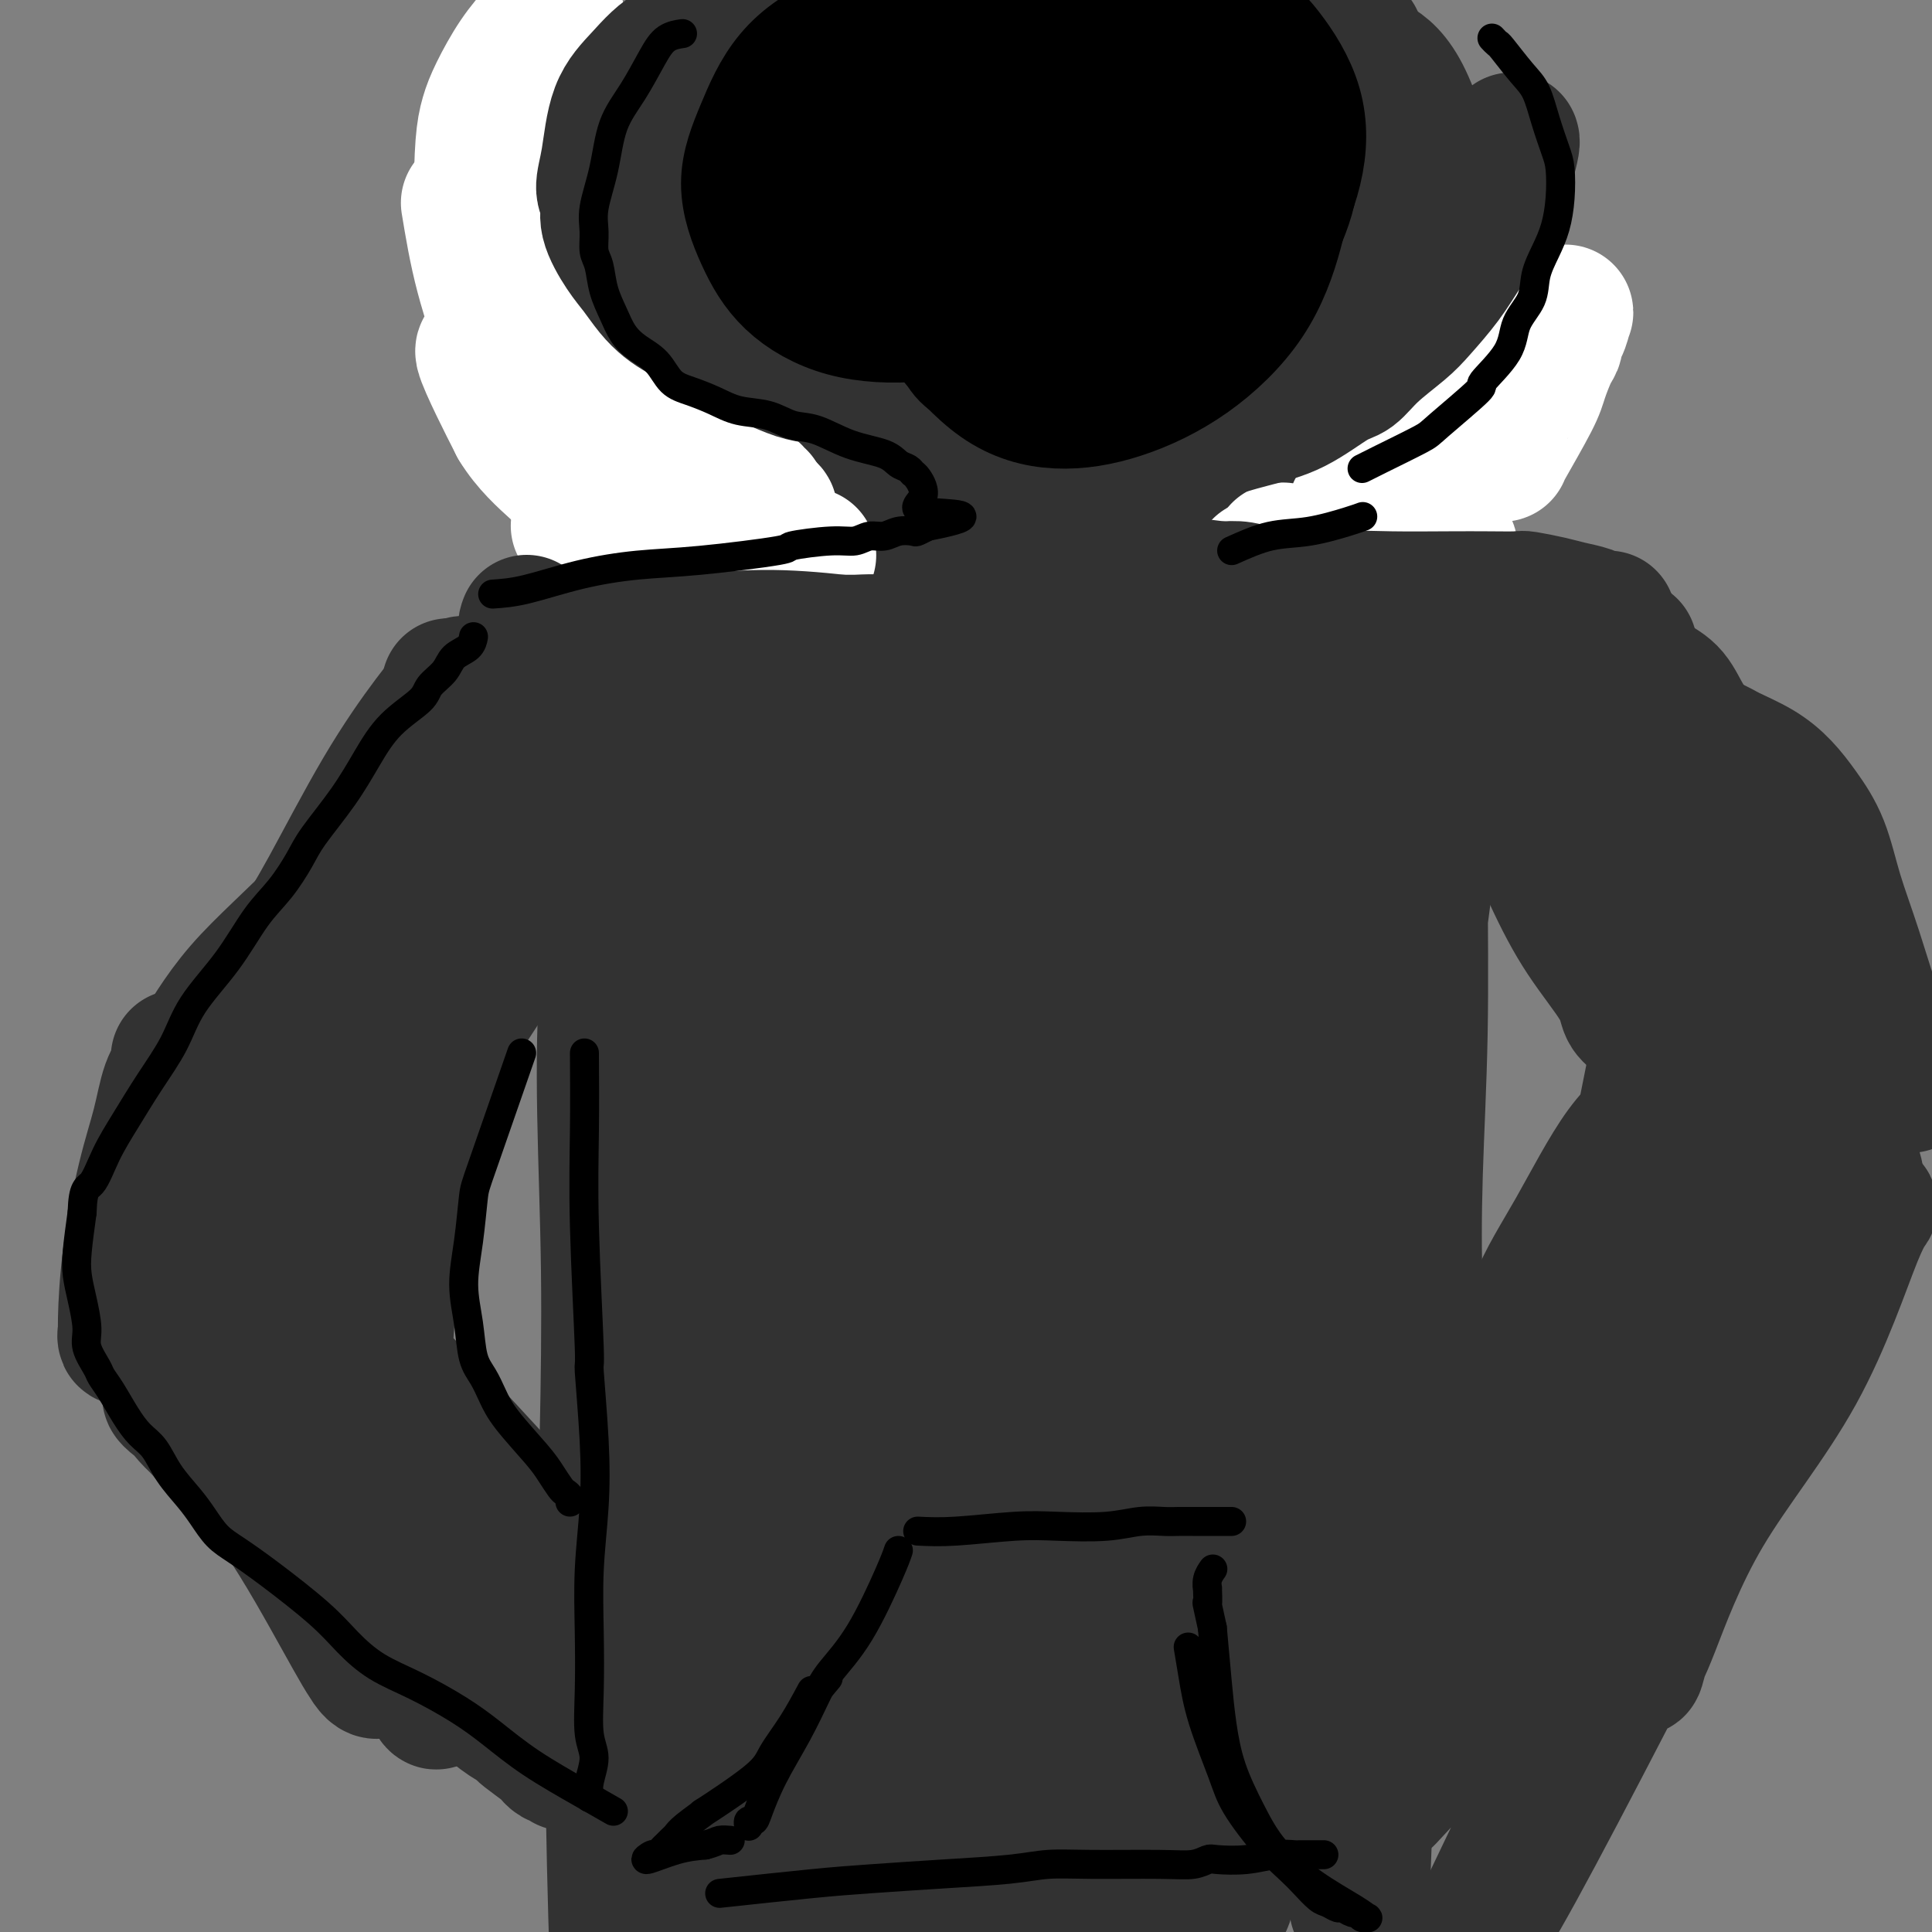 <svg viewBox='0 0 400 400' version='1.1' xmlns='http://www.w3.org/2000/svg' xmlns:xlink='http://www.w3.org/1999/xlink'><rect x="0" y="0" width="400" height="400" fill="#808080" stroke="none"/><g fill='none' stroke='#323232' stroke-width='4' stroke-linecap='round' stroke-linejoin='round'><path d='M90,211c0.144,-0.031 0.288,-0.063 0,0c-0.288,0.063 -1.009,0.220 2,-4c3.009,-4.220 9.746,-12.819 13,-17c3.254,-4.181 3.023,-3.945 3,-4c-0.023,-0.055 0.160,-0.400 1,-1c0.840,-0.600 2.336,-1.454 2,-1c-0.336,0.454 -2.503,2.216 -5,6c-2.497,3.784 -5.324,9.588 -9,16c-3.676,6.412 -8.200,13.430 -12,19c-3.800,5.570 -6.874,9.690 -9,13c-2.126,3.310 -3.302,5.808 -4,7c-0.698,1.192 -0.916,1.078 -1,1c-0.084,-0.078 -0.033,-0.121 1,-1c1.033,-0.879 3.050,-2.595 7,-8c3.950,-5.405 9.834,-14.500 14,-21c4.166,-6.500 6.615,-10.405 9,-14c2.385,-3.595 4.708,-6.879 6,-9c1.292,-2.121 1.554,-3.080 2,-4c0.446,-0.920 1.076,-1.801 1,-2c-0.076,-0.199 -0.859,0.283 -2,1c-1.141,0.717 -2.641,1.668 -9,8c-6.359,6.332 -17.579,18.045 -24,25c-6.421,6.955 -8.044,9.154 -10,11c-1.956,1.846 -4.246,3.340 -5,4c-0.754,0.660 0.028,0.485 0,1c-0.028,0.515 -0.865,1.718 1,-1c1.865,-2.718 6.433,-9.359 11,-16'/><path d='M73,220c5.306,-7.048 12.570,-16.667 19,-25c6.430,-8.333 12.025,-15.380 17,-21c4.975,-5.620 9.330,-9.814 13,-13c3.670,-3.186 6.655,-5.365 8,-6c1.345,-0.635 1.048,0.274 2,-1c0.952,-1.274 3.151,-4.730 -1,0c-4.151,4.730 -14.653,17.646 -22,27c-7.347,9.354 -11.538,15.147 -17,23c-5.462,7.853 -12.196,17.767 -17,25c-4.804,7.233 -7.678,11.785 -10,16c-2.322,4.215 -4.093,8.091 -5,10c-0.907,1.909 -0.950,1.849 -1,2c-0.050,0.151 -0.105,0.512 1,-1c1.105,-1.512 3.372,-4.899 9,-13c5.628,-8.101 14.619,-20.917 21,-30c6.381,-9.083 10.154,-14.435 15,-20c4.846,-5.565 10.766,-11.344 14,-14c3.234,-2.656 3.781,-2.187 4,-2c0.219,0.187 0.109,0.094 0,0'/><path d='M119,160c-5.948,11.790 -11.897,23.581 -18,34c-6.103,10.419 -12.362,19.468 -18,27c-5.638,7.532 -10.655,13.548 -14,19c-3.345,5.452 -5.018,10.340 -6,13c-0.982,2.660 -1.274,3.091 -1,3c0.274,-0.091 1.115,-0.705 1,-1c-0.115,-0.295 -1.187,-0.270 4,-7c5.187,-6.730 16.634,-20.214 24,-30c7.366,-9.786 10.651,-15.874 15,-22c4.349,-6.126 9.761,-12.289 13,-16c3.239,-3.711 4.304,-4.969 5,-6c0.696,-1.031 1.024,-1.834 0,-1c-1.024,0.834 -3.398,3.306 -7,7c-3.602,3.694 -8.430,8.609 -15,16c-6.570,7.391 -14.880,17.259 -21,25c-6.120,7.741 -10.049,13.354 -14,19c-3.951,5.646 -7.925,11.326 -10,14c-2.075,2.674 -2.251,2.342 -2,2c0.251,-0.342 0.930,-0.692 1,-1c0.070,-0.308 -0.469,-0.572 5,-8c5.469,-7.428 16.947,-22.021 25,-32c8.053,-9.979 12.680,-15.344 18,-22c5.320,-6.656 11.334,-14.604 15,-19c3.666,-4.396 4.983,-5.240 6,-6c1.017,-0.760 1.735,-1.435 0,0c-1.735,1.435 -5.924,4.982 -12,12c-6.076,7.018 -14.038,17.509 -22,28'/><path d='M91,208c-8.622,10.444 -13.178,16.556 -15,19c-1.822,2.444 -0.911,1.222 0,0'/></g>
<g fill='none' stroke='#323232' stroke-width='28' stroke-linecap='round' stroke-linejoin='round'><path d='M64,242c5.020,-11.282 10.040,-22.564 16,-31c5.960,-8.436 12.859,-14.025 19,-20c6.141,-5.975 11.523,-12.334 15,-16c3.477,-3.666 5.047,-4.637 6,-5c0.953,-0.363 1.288,-0.117 1,0c-0.288,0.117 -1.199,0.107 -5,4c-3.801,3.893 -10.491,11.691 -18,21c-7.509,9.309 -15.836,20.128 -22,28c-6.164,7.872 -10.164,12.795 -12,16c-1.836,3.205 -1.508,4.690 -2,6c-0.492,1.310 -1.805,2.446 0,0c1.805,-2.446 6.728,-8.472 14,-18c7.272,-9.528 16.894,-22.557 25,-33c8.106,-10.443 14.695,-18.299 20,-25c5.305,-6.701 9.327,-12.246 11,-15c1.673,-2.754 0.998,-2.715 1,-3c0.002,-0.285 0.680,-0.892 -1,1c-1.680,1.892 -5.719,6.284 -13,15c-7.281,8.716 -17.805,21.757 -26,32c-8.195,10.243 -14.063,17.687 -19,24c-4.937,6.313 -8.944,11.496 -11,14c-2.056,2.504 -2.162,2.329 -3,4c-0.838,1.671 -2.408,5.188 1,0c3.408,-5.188 11.794,-19.080 17,-27c5.206,-7.920 7.231,-9.868 14,-18c6.769,-8.132 18.281,-22.447 25,-31c6.719,-8.553 8.646,-11.344 10,-13c1.354,-1.656 2.134,-2.177 3,-3c0.866,-0.823 1.819,-1.950 0,0c-1.819,1.950 -6.409,6.975 -11,12'/><path d='M119,161c-5.650,6.729 -14.274,17.551 -22,26c-7.726,8.449 -14.553,14.525 -20,21c-5.447,6.475 -9.514,13.349 -12,17c-2.486,3.651 -3.391,4.079 -4,5c-0.609,0.921 -0.923,2.337 0,0c0.923,-2.337 3.083,-8.425 8,-16c4.917,-7.575 12.591,-16.637 19,-25c6.409,-8.363 11.555,-16.027 17,-24c5.445,-7.973 11.191,-16.256 14,-20c2.809,-3.744 2.681,-2.950 3,-3c0.319,-0.050 1.085,-0.944 -1,1c-2.085,1.944 -7.022,6.725 -13,14c-5.978,7.275 -12.999,17.043 -20,25c-7.001,7.957 -13.983,14.101 -19,20c-5.017,5.899 -8.068,11.552 -10,14c-1.932,2.448 -2.743,1.689 -3,2c-0.257,0.311 0.042,1.691 2,-1c1.958,-2.691 5.575,-9.455 12,-19c6.425,-9.545 15.659,-21.872 23,-32c7.341,-10.128 12.791,-18.058 18,-25c5.209,-6.942 10.177,-12.897 13,-16c2.823,-3.103 3.499,-3.356 4,-4c0.501,-0.644 0.826,-1.681 -1,0c-1.826,1.681 -5.803,6.080 -12,13c-6.197,6.920 -14.615,16.360 -23,26c-8.385,9.640 -16.738,19.480 -24,27c-7.262,7.520 -13.432,12.719 -18,18c-4.568,5.281 -7.534,10.642 -9,13c-1.466,2.358 -1.433,1.712 -2,2c-0.567,0.288 -1.733,1.511 0,0c1.733,-1.511 6.367,-5.755 11,-10'/><path d='M50,210c5.557,-5.970 13.949,-15.896 22,-25c8.051,-9.104 15.762,-17.386 23,-25c7.238,-7.614 14.005,-14.562 19,-19c4.995,-4.438 8.218,-6.368 10,-7c1.782,-0.632 2.122,0.034 2,1c-0.122,0.966 -0.708,2.232 -5,8c-4.292,5.768 -12.291,16.039 -21,27c-8.709,10.961 -18.129,22.612 -25,32c-6.871,9.388 -11.193,16.514 -16,23c-4.807,6.486 -10.101,12.334 -13,16c-2.899,3.666 -3.405,5.150 -4,6c-0.595,0.850 -1.278,1.065 -1,1c0.278,-0.065 1.517,-0.409 8,-9c6.483,-8.591 18.210,-25.427 27,-38c8.790,-12.573 14.645,-20.883 22,-31c7.355,-10.117 16.211,-22.042 22,-29c5.789,-6.958 8.511,-8.948 10,-10c1.489,-1.052 1.745,-1.165 2,-1c0.255,0.165 0.508,0.610 -4,7c-4.508,6.390 -13.776,18.726 -22,30c-8.224,11.274 -15.404,21.487 -23,32c-7.596,10.513 -15.608,21.325 -22,30c-6.392,8.675 -11.163,15.212 -14,19c-2.837,3.788 -3.741,4.826 -4,5c-0.259,0.174 0.126,-0.517 2,-3c1.874,-2.483 5.236,-6.759 13,-17c7.764,-10.241 19.928,-26.446 29,-39c9.072,-12.554 15.050,-21.458 22,-31c6.950,-9.542 14.871,-19.723 21,-27c6.129,-7.277 10.465,-11.651 13,-14c2.535,-2.349 3.267,-2.675 4,-3'/><path d='M147,119c6.646,-7.444 4.259,-4.055 0,1c-4.259,5.055 -10.392,11.774 -18,21c-7.608,9.226 -16.692,20.958 -24,31c-7.308,10.042 -12.842,18.394 -19,27c-6.158,8.606 -12.941,17.468 -17,23c-4.059,5.532 -5.394,7.735 -6,9c-0.606,1.265 -0.482,1.591 0,1c0.482,-0.591 1.323,-2.100 6,-9c4.677,-6.900 13.190,-19.192 21,-30c7.810,-10.808 14.918,-20.132 22,-30c7.082,-9.868 14.137,-20.281 20,-28c5.863,-7.719 10.533,-12.744 13,-15c2.467,-2.256 2.732,-1.741 4,-3c1.268,-1.259 3.539,-4.290 0,0c-3.539,4.290 -12.886,15.903 -22,28c-9.114,12.097 -17.994,24.677 -26,35c-8.006,10.323 -15.139,18.387 -21,26c-5.861,7.613 -10.449,14.775 -14,20c-3.551,5.225 -6.065,8.513 -7,10c-0.935,1.487 -0.292,1.172 0,1c0.292,-0.172 0.232,-0.200 1,-1c0.768,-0.800 2.362,-2.371 3,-3c0.638,-0.629 0.319,-0.314 0,0'/><path d='M74,215c-2.267,2.663 -4.533,5.326 -8,9c-3.467,3.674 -8.134,8.359 -11,12c-2.866,3.641 -3.931,6.236 -5,10c-1.069,3.764 -2.143,8.695 -3,14c-0.857,5.305 -1.496,10.984 -2,16c-0.504,5.016 -0.873,9.370 -1,12c-0.127,2.630 -0.011,3.536 0,4c0.011,0.464 -0.081,0.485 0,1c0.081,0.515 0.337,1.523 0,0c-0.337,-1.523 -1.266,-5.578 -2,-10c-0.734,-4.422 -1.271,-9.211 -2,-13c-0.729,-3.789 -1.649,-6.579 -2,-8c-0.351,-1.421 -0.133,-1.475 0,-2c0.133,-0.525 0.179,-1.521 0,-2c-0.179,-0.479 -0.585,-0.440 0,0c0.585,0.440 2.161,1.281 4,3c1.839,1.719 3.940,4.317 6,7c2.060,2.683 4.080,5.450 5,7c0.920,1.550 0.739,1.881 1,2c0.261,0.119 0.964,0.026 1,0c0.036,-0.026 -0.593,0.015 -1,0c-0.407,-0.015 -0.591,-0.085 -2,-2c-1.409,-1.915 -4.043,-5.675 -6,-9c-1.957,-3.325 -3.237,-6.214 -4,-8c-0.763,-1.786 -1.009,-2.468 -1,-3c0.009,-0.532 0.272,-0.912 0,-1c-0.272,-0.088 -1.078,0.118 0,1c1.078,0.882 4.039,2.441 7,4'/><path d='M48,259c2.614,2.323 5.647,6.129 8,9c2.353,2.871 4.024,4.806 6,7c1.976,2.194 4.257,4.648 5,6c0.743,1.352 -0.054,1.604 0,2c0.054,0.396 0.957,0.938 1,1c0.043,0.062 -0.773,-0.354 -1,-1c-0.227,-0.646 0.135,-1.523 -2,-5c-2.135,-3.477 -6.767,-9.556 -10,-15c-3.233,-5.444 -5.068,-10.253 -7,-14c-1.932,-3.747 -3.960,-6.434 -5,-8c-1.040,-1.566 -1.091,-2.013 -1,-2c0.091,0.013 0.325,0.485 3,6c2.675,5.515 7.791,16.073 11,23c3.209,6.927 4.513,10.223 6,13c1.487,2.777 3.158,5.036 4,6c0.842,0.964 0.854,0.633 1,1c0.146,0.367 0.426,1.432 0,1c-0.426,-0.432 -1.557,-2.359 -3,-5c-1.443,-2.641 -3.196,-5.994 -6,-11c-2.804,-5.006 -6.659,-11.665 -10,-18c-3.341,-6.335 -6.168,-12.345 -8,-16c-1.832,-3.655 -2.667,-4.953 -3,-6c-0.333,-1.047 -0.163,-1.842 0,-2c0.163,-0.158 0.319,0.319 0,0c-0.319,-0.319 -1.113,-1.436 1,2c2.113,3.436 7.133,11.426 11,18c3.867,6.574 6.579,11.731 9,17c2.421,5.269 4.549,10.648 6,14c1.451,3.352 2.226,4.676 3,6'/><path d='M67,288c4.582,8.908 1.037,3.679 0,2c-1.037,-1.679 0.434,0.194 1,1c0.566,0.806 0.226,0.546 -1,-1c-1.226,-1.546 -3.337,-4.379 -6,-9c-2.663,-4.621 -5.877,-11.030 -9,-17c-3.123,-5.970 -6.155,-11.500 -8,-15c-1.845,-3.500 -2.502,-4.971 -3,-6c-0.498,-1.029 -0.835,-1.615 -1,-2c-0.165,-0.385 -0.156,-0.569 1,2c1.156,2.569 3.458,7.890 6,13c2.542,5.110 5.322,10.008 8,15c2.678,4.992 5.253,10.079 7,13c1.747,2.921 2.664,3.677 3,4c0.336,0.323 0.089,0.213 0,-1c-0.089,-1.213 -0.022,-3.529 -1,-8c-0.978,-4.471 -3.001,-11.095 -5,-17c-1.999,-5.905 -3.975,-11.089 -5,-14c-1.025,-2.911 -1.098,-3.548 -1,-4c0.098,-0.452 0.367,-0.719 0,-1c-0.367,-0.281 -1.369,-0.578 -1,0c0.369,0.578 2.109,2.029 4,5c1.891,2.971 3.933,7.462 6,14c2.067,6.538 4.160,15.121 6,21c1.840,5.879 3.426,9.052 4,11c0.574,1.948 0.137,2.672 0,3c-0.137,0.328 0.027,0.262 0,0c-0.027,-0.262 -0.244,-0.720 -1,-2c-0.756,-1.280 -2.050,-3.383 -5,-9c-2.950,-5.617 -7.557,-14.748 -11,-22c-3.443,-7.252 -5.721,-12.626 -8,-18'/><path d='M47,246c-4.961,-9.827 -4.864,-8.894 -5,-9c-0.136,-0.106 -0.504,-1.251 -1,-2c-0.496,-0.749 -1.119,-1.101 -1,-1c0.119,0.101 0.982,0.654 1,1c0.018,0.346 -0.808,0.486 0,3c0.808,2.514 3.250,7.401 5,14c1.750,6.599 2.809,14.910 4,20c1.191,5.090 2.513,6.960 3,8c0.487,1.040 0.138,1.251 0,2c-0.138,0.749 -0.065,2.037 0,1c0.065,-1.037 0.121,-4.400 0,-8c-0.121,-3.600 -0.418,-7.437 0,-13c0.418,-5.563 1.553,-12.854 3,-19c1.447,-6.146 3.208,-11.148 5,-16c1.792,-4.852 3.616,-9.552 5,-13c1.384,-3.448 2.327,-5.642 4,-8c1.673,-2.358 4.077,-4.880 6,-7c1.923,-2.120 3.367,-3.837 5,-6c1.633,-2.163 3.456,-4.773 5,-7c1.544,-2.227 2.810,-4.071 4,-6c1.190,-1.929 2.304,-3.943 3,-6c0.696,-2.057 0.972,-4.156 2,-7c1.028,-2.844 2.807,-6.432 4,-9c1.193,-2.568 1.800,-4.114 3,-6c1.200,-1.886 2.991,-4.111 5,-6c2.009,-1.889 4.234,-3.443 6,-5c1.766,-1.557 3.071,-3.118 5,-5c1.929,-1.882 4.481,-4.083 6,-6c1.519,-1.917 2.005,-3.548 3,-5c0.995,-1.452 2.497,-2.726 4,-4'/><path d='M131,121c4.584,-4.958 1.544,-1.853 1,-1c-0.544,0.853 1.408,-0.545 2,-1c0.592,-0.455 -0.176,0.032 0,0c0.176,-0.032 1.294,-0.582 2,3c0.706,3.582 0.998,11.298 1,20c0.002,8.702 -0.287,18.391 -1,30c-0.713,11.609 -1.852,25.139 -3,38c-1.148,12.861 -2.306,25.055 -3,35c-0.694,9.945 -0.923,17.643 -1,23c-0.077,5.357 -0.002,8.373 0,10c0.002,1.627 -0.070,1.865 0,2c0.070,0.135 0.282,0.169 1,-4c0.718,-4.169 1.942,-12.539 3,-23c1.058,-10.461 1.952,-23.012 3,-35c1.048,-11.988 2.251,-23.414 5,-36c2.749,-12.586 7.043,-26.333 9,-33c1.957,-6.667 1.578,-6.254 2,-7c0.422,-0.746 1.646,-2.652 2,-1c0.354,1.652 -0.162,6.863 -1,12c-0.838,5.137 -1.999,10.199 -4,21c-2.001,10.801 -4.841,27.339 -8,44c-3.159,16.661 -6.637,33.443 -9,48c-2.363,14.557 -3.612,26.888 -4,35c-0.388,8.112 0.084,12.004 0,14c-0.084,1.996 -0.725,2.095 -1,2c-0.275,-0.095 -0.185,-0.384 0,-2c0.185,-1.616 0.464,-4.557 1,-15c0.536,-10.443 1.329,-28.387 2,-47c0.671,-18.613 1.219,-37.896 5,-60c3.781,-22.104 10.795,-47.030 15,-60c4.205,-12.970 5.603,-13.985 7,-15'/><path d='M157,118c3.369,-11.616 0.793,-3.155 0,1c-0.793,4.155 0.198,4.006 -1,11c-1.198,6.994 -4.584,21.133 -8,38c-3.416,16.867 -6.863,36.463 -10,56c-3.137,19.537 -5.964,39.016 -8,56c-2.036,16.984 -3.279,31.474 -4,42c-0.721,10.526 -0.919,17.087 -1,20c-0.081,2.913 -0.045,2.179 0,2c0.045,-0.179 0.098,0.196 0,-1c-0.098,-1.196 -0.346,-3.965 0,-18c0.346,-14.035 1.285,-39.337 1,-62c-0.285,-22.663 -1.793,-42.689 0,-63c1.793,-20.311 6.886,-40.908 11,-51c4.114,-10.092 7.248,-9.677 9,-10c1.752,-0.323 2.123,-1.382 2,1c-0.123,2.382 -0.739,8.206 -1,22c-0.261,13.794 -0.168,35.557 0,58c0.168,22.443 0.409,45.567 1,69c0.591,23.433 1.531,47.174 2,66c0.469,18.826 0.465,32.735 1,43c0.535,10.265 1.607,16.885 2,20c0.393,3.115 0.106,2.723 0,1c-0.106,-1.723 -0.030,-4.778 0,-6c0.030,-1.222 0.015,-0.611 0,0'/><path d='M158,207c-0.793,2.566 -1.587,5.131 -2,6c-0.413,0.869 -0.446,0.040 -2,7c-1.554,6.960 -4.627,21.709 -5,41c-0.373,19.291 1.956,43.125 4,67c2.044,23.875 3.804,47.792 5,64c1.196,16.208 1.828,24.707 2,33c0.172,8.293 -0.116,16.379 0,20c0.116,3.621 0.636,2.776 1,3c0.364,0.224 0.573,1.517 -1,-15c-1.573,-16.517 -4.929,-50.845 -8,-78c-3.071,-27.155 -5.856,-47.139 -7,-65c-1.144,-17.861 -0.645,-33.601 0,-49c0.645,-15.399 1.438,-30.458 3,-41c1.562,-10.542 3.895,-16.567 5,-20c1.105,-3.433 0.982,-4.273 1,-4c0.018,0.273 0.176,1.659 -1,10c-1.176,8.341 -3.685,23.638 -6,41c-2.315,17.362 -4.436,36.789 -6,56c-1.564,19.211 -2.569,38.206 -3,55c-0.431,16.794 -0.286,31.388 -1,41c-0.714,9.612 -2.285,14.241 -3,16c-0.715,1.759 -0.574,0.647 0,0c0.574,-0.647 1.582,-0.830 1,-22c-0.582,-21.170 -2.754,-63.326 -4,-86c-1.246,-22.674 -1.565,-25.864 0,-42c1.565,-16.136 5.014,-45.216 8,-61c2.986,-15.784 5.507,-18.271 7,-20c1.493,-1.729 1.957,-2.701 2,-4c0.043,-1.299 -0.335,-2.927 -1,4c-0.665,6.927 -1.619,22.408 -3,41c-1.381,18.592 -3.191,40.296 -5,62'/><path d='M139,267c-1.481,27.242 -0.684,41.848 -1,59c-0.316,17.152 -1.746,36.850 -3,51c-1.254,14.150 -2.333,22.754 -3,27c-0.667,4.246 -0.920,4.136 -1,5c-0.080,0.864 0.015,2.704 0,-6c-0.015,-8.704 -0.141,-27.951 -1,-55c-0.859,-27.049 -2.450,-61.900 -2,-90c0.450,-28.100 2.942,-49.449 6,-68c3.058,-18.551 6.682,-34.303 10,-43c3.318,-8.697 6.331,-10.339 8,-12c1.669,-1.661 1.994,-3.342 2,1c0.006,4.342 -0.306,14.708 -2,33c-1.694,18.292 -4.769,44.509 -7,68c-2.231,23.491 -3.617,44.255 -5,65c-1.383,20.745 -2.762,41.472 -4,57c-1.238,15.528 -2.336,25.857 -3,31c-0.664,5.143 -0.895,5.101 -1,6c-0.105,0.899 -0.084,2.741 0,-6c0.084,-8.741 0.231,-28.063 0,-49c-0.231,-20.937 -0.841,-43.487 0,-75c0.841,-31.513 3.135,-71.989 7,-97c3.865,-25.011 9.303,-34.559 13,-42c3.697,-7.441 5.652,-12.776 7,-15c1.348,-2.224 2.087,-1.337 2,0c-0.087,1.337 -1.002,3.123 -3,17c-1.998,13.877 -5.081,39.846 -8,64c-2.919,24.154 -5.674,46.494 -8,69c-2.326,22.506 -4.221,45.177 -6,63c-1.779,17.823 -3.440,30.799 -4,38c-0.560,7.201 -0.017,8.629 0,9c0.017,0.371 -0.491,-0.314 -1,-1'/><path d='M131,371c-3.455,35.409 1.909,-5.570 4,-33c2.091,-27.430 0.910,-41.312 3,-67c2.090,-25.688 7.452,-63.182 12,-87c4.548,-23.818 8.282,-33.958 12,-41c3.718,-7.042 7.421,-10.984 10,-13c2.579,-2.016 4.035,-2.106 4,0c-0.035,2.106 -1.562,6.407 -4,23c-2.438,16.593 -5.789,45.476 -8,71c-2.211,25.524 -3.284,47.688 -4,71c-0.716,23.312 -1.076,47.770 -1,66c0.076,18.230 0.588,30.230 1,37c0.412,6.770 0.726,8.311 1,10c0.274,1.689 0.509,3.527 1,0c0.491,-3.527 1.238,-12.419 2,-29c0.762,-16.581 1.541,-40.853 1,-67c-0.541,-26.147 -2.400,-54.171 -1,-83c1.400,-28.829 6.061,-58.463 10,-74c3.939,-15.537 7.157,-16.977 9,-18c1.843,-1.023 2.309,-1.630 2,-1c-0.309,0.630 -1.395,2.498 -4,24c-2.605,21.502 -6.730,62.640 -9,86c-2.270,23.360 -2.687,28.944 -3,46c-0.313,17.056 -0.523,45.584 -1,65c-0.477,19.416 -1.221,29.720 -1,36c0.221,6.280 1.405,8.536 2,10c0.595,1.464 0.600,2.135 1,-2c0.400,-4.135 1.196,-13.075 1,-31c-0.196,-17.925 -1.382,-44.836 -2,-70c-0.618,-25.164 -0.666,-48.583 2,-76c2.666,-27.417 8.048,-58.834 12,-75c3.952,-16.166 6.476,-17.083 9,-18'/><path d='M192,131c2.070,-2.805 2.743,-0.817 3,-1c0.257,-0.183 0.096,-2.537 -1,8c-1.096,10.537 -3.127,33.965 -4,58c-0.873,24.035 -0.588,48.678 -1,73c-0.412,24.322 -1.523,48.324 -2,68c-0.477,19.676 -0.321,35.026 0,43c0.321,7.974 0.808,8.572 1,10c0.192,1.428 0.090,3.686 0,-2c-0.090,-5.686 -0.167,-19.316 -1,-40c-0.833,-20.684 -2.423,-48.420 -4,-74c-1.577,-25.580 -3.141,-49.003 -3,-67c0.141,-17.997 1.986,-30.570 3,-37c1.014,-6.430 1.198,-6.719 1,-6c-0.198,0.719 -0.779,2.445 -4,14c-3.221,11.555 -9.081,32.938 -14,53c-4.919,20.062 -8.898,38.802 -13,58c-4.102,19.198 -8.328,38.855 -12,57c-3.672,18.145 -6.791,34.778 -9,46c-2.209,11.222 -3.507,17.032 -4,20c-0.493,2.968 -0.180,3.095 0,4c0.180,0.905 0.228,2.587 0,-4c-0.228,-6.587 -0.730,-21.445 -1,-38c-0.270,-16.555 -0.307,-34.809 0,-52c0.307,-17.191 0.960,-33.320 2,-44c1.040,-10.680 2.469,-15.913 4,-20c1.531,-4.087 3.164,-7.030 4,-2c0.836,5.030 0.876,18.033 1,33c0.124,14.967 0.332,31.898 0,47c-0.332,15.102 -1.205,28.374 -2,39c-0.795,10.626 -1.513,18.608 -2,23c-0.487,4.392 -0.744,5.196 -1,6'/><path d='M133,404c-0.785,18.503 -0.246,7.260 0,0c0.246,-7.260 0.199,-10.537 0,-27c-0.199,-16.463 -0.551,-46.112 -1,-72c-0.449,-25.888 -0.997,-48.016 0,-70c0.997,-21.984 3.537,-43.825 7,-59c3.463,-15.175 7.848,-23.683 11,-28c3.152,-4.317 5.070,-4.442 6,-7c0.930,-2.558 0.873,-7.549 -1,4c-1.873,11.549 -5.561,39.638 -8,67c-2.439,27.362 -3.630,53.998 -5,71c-1.370,17.002 -2.919,24.372 -4,44c-1.081,19.628 -1.694,51.516 -2,64c-0.306,12.484 -0.305,5.564 0,5c0.305,-0.564 0.914,5.226 2,-5c1.086,-10.226 2.649,-36.469 4,-64c1.351,-27.531 2.488,-56.349 5,-84c2.512,-27.651 6.398,-54.133 10,-73c3.602,-18.867 6.920,-30.118 11,-39c4.080,-8.882 8.921,-15.395 12,-19c3.079,-3.605 4.396,-4.303 5,-5c0.604,-0.697 0.496,-1.395 -1,7c-1.496,8.395 -4.380,25.883 -8,56c-3.620,30.117 -7.977,72.864 -10,105c-2.023,32.136 -1.713,53.660 -1,72c0.713,18.340 1.827,33.496 3,41c1.173,7.504 2.404,7.357 3,8c0.596,0.643 0.558,2.076 2,-7c1.442,-9.076 4.366,-28.659 6,-53c1.634,-24.341 1.978,-53.438 3,-82c1.022,-28.562 2.720,-56.589 6,-77c3.280,-20.411 8.140,-33.205 13,-46'/><path d='M201,131c4.363,-9.635 8.772,-10.722 11,-12c2.228,-1.278 2.277,-2.747 2,3c-0.277,5.747 -0.879,18.711 -3,38c-2.121,19.289 -5.760,44.902 -8,70c-2.240,25.098 -3.082,49.680 -4,72c-0.918,22.320 -1.912,42.379 -2,55c-0.088,12.621 0.730,17.803 1,21c0.270,3.197 -0.007,4.410 1,-3c1.007,-7.410 3.299,-23.444 4,-46c0.701,-22.556 -0.190,-51.633 1,-79c1.190,-27.367 4.459,-53.025 8,-74c3.541,-20.975 7.354,-37.269 11,-46c3.646,-8.731 7.126,-9.899 9,-11c1.874,-1.101 2.140,-2.135 1,4c-1.140,6.135 -3.688,19.438 -6,39c-2.312,19.562 -4.388,45.384 -6,70c-1.612,24.616 -2.761,48.025 -4,68c-1.239,19.975 -2.570,36.517 -3,46c-0.430,9.483 0.039,11.907 0,15c-0.039,3.093 -0.586,6.853 0,-1c0.586,-7.853 2.303,-27.320 3,-49c0.697,-21.680 0.372,-45.572 1,-70c0.628,-24.428 2.210,-49.390 5,-69c2.790,-19.610 6.788,-33.868 10,-41c3.212,-7.132 5.637,-7.138 7,-8c1.363,-0.862 1.664,-2.579 0,5c-1.664,7.579 -5.294,24.453 -8,44c-2.706,19.547 -4.488,41.765 -6,67c-1.512,25.235 -2.753,53.486 -3,77c-0.247,23.514 0.501,42.290 1,54c0.499,11.710 0.750,16.355 1,21'/><path d='M225,391c0.229,23.738 1.303,7.084 2,1c0.697,-6.084 1.017,-1.597 2,-18c0.983,-16.403 2.628,-53.697 3,-82c0.372,-28.303 -0.529,-47.614 1,-67c1.529,-19.386 5.486,-38.845 9,-51c3.514,-12.155 6.583,-17.006 8,-19c1.417,-1.994 1.182,-1.131 1,0c-0.182,1.131 -0.312,2.532 -1,13c-0.688,10.468 -1.933,30.005 -3,51c-1.067,20.995 -1.957,43.450 -2,65c-0.043,21.550 0.760,42.196 2,60c1.240,17.804 2.915,32.768 4,40c1.085,7.232 1.580,6.734 2,8c0.420,1.266 0.767,4.298 1,-2c0.233,-6.298 0.353,-21.925 0,-42c-0.353,-20.075 -1.179,-44.600 -2,-67c-0.821,-22.400 -1.637,-42.677 0,-63c1.637,-20.323 5.727,-40.692 9,-50c3.273,-9.308 5.730,-7.556 7,-8c1.270,-0.444 1.352,-3.085 1,0c-0.352,3.085 -1.137,11.894 -2,23c-0.863,11.106 -1.804,24.508 -3,54c-1.196,29.492 -2.649,75.073 -3,94c-0.351,18.927 0.399,11.198 1,15c0.601,3.802 1.052,19.135 2,26c0.948,6.865 2.392,5.264 3,5c0.608,-0.264 0.381,0.811 0,-5c-0.381,-5.811 -0.917,-18.506 -2,-43c-1.083,-24.494 -2.715,-60.787 -3,-88c-0.285,-27.213 0.776,-45.347 3,-60c2.224,-14.653 5.612,-25.827 9,-37'/><path d='M274,144c2.228,-7.529 3.297,-7.853 4,-9c0.703,-1.147 1.039,-3.119 0,0c-1.039,3.119 -3.454,11.327 -5,26c-1.546,14.673 -2.225,35.810 -3,58c-0.775,22.190 -1.647,45.433 -2,65c-0.353,19.567 -0.187,35.457 0,48c0.187,12.543 0.396,21.740 1,26c0.604,4.260 1.602,3.582 2,4c0.398,0.418 0.195,1.933 0,-5c-0.195,-6.933 -0.384,-22.313 -1,-40c-0.616,-17.687 -1.660,-37.679 -2,-58c-0.340,-20.321 0.023,-40.969 1,-59c0.977,-18.031 2.567,-33.444 5,-43c2.433,-9.556 5.707,-13.254 7,-15c1.293,-1.746 0.604,-1.539 0,-1c-0.604,0.539 -1.125,1.412 -2,12c-0.875,10.588 -2.106,30.893 -3,52c-0.894,21.107 -1.451,43.017 -2,64c-0.549,20.983 -1.092,41.038 -1,56c0.092,14.962 0.817,24.831 1,30c0.183,5.169 -0.176,5.638 0,7c0.176,1.362 0.889,3.617 0,-1c-0.889,-4.617 -3.379,-16.106 -6,-33c-2.621,-16.894 -5.374,-39.194 -7,-59c-1.626,-19.806 -2.124,-37.119 -3,-59c-0.876,-21.881 -2.131,-48.329 -2,-61c0.131,-12.671 1.648,-11.564 2,-12c0.352,-0.436 -0.462,-2.416 -1,0c-0.538,2.416 -0.799,9.227 -2,23c-1.201,13.773 -3.343,34.506 -6,52c-2.657,17.494 -5.828,31.747 -9,46'/><path d='M240,258c-4.299,25.508 -6.047,28.777 -8,32c-1.953,3.223 -4.112,6.401 -5,9c-0.888,2.599 -0.507,4.621 -1,-2c-0.493,-6.621 -1.860,-21.884 -3,-40c-1.140,-18.116 -2.051,-39.086 -2,-56c0.051,-16.914 1.066,-29.772 3,-39c1.934,-9.228 4.787,-14.826 7,-17c2.213,-2.174 3.787,-0.924 4,0c0.213,0.924 -0.934,1.522 -2,15c-1.066,13.478 -2.049,39.837 -3,59c-0.951,19.163 -1.868,31.129 -3,45c-1.132,13.871 -2.479,29.647 -3,40c-0.521,10.353 -0.218,15.282 0,18c0.218,2.718 0.350,3.225 1,1c0.650,-2.225 1.817,-7.182 3,-19c1.183,-11.818 2.380,-30.495 4,-45c1.620,-14.505 3.661,-24.836 6,-34c2.339,-9.164 4.976,-17.159 7,-23c2.024,-5.841 3.435,-9.526 4,-11c0.565,-1.474 0.282,-0.737 0,0'/><path d='M173,95c-7.640,-1.684 -15.279,-3.369 -22,-6c-6.721,-2.631 -12.522,-6.209 -17,-10c-4.478,-3.791 -7.633,-7.794 -11,-12c-3.367,-4.206 -6.945,-8.616 -9,-12c-2.055,-3.384 -2.589,-5.744 -3,-7c-0.411,-1.256 -0.701,-1.409 0,-3c0.701,-1.591 2.394,-4.622 4,-7c1.606,-2.378 3.125,-4.104 6,-6c2.875,-1.896 7.105,-3.960 11,-5c3.895,-1.040 7.454,-1.054 11,-1c3.546,0.054 7.081,0.177 10,1c2.919,0.823 5.224,2.346 8,5c2.776,2.654 6.023,6.438 8,10c1.977,3.562 2.684,6.903 4,10c1.316,3.097 3.242,5.949 4,9c0.758,3.051 0.350,6.299 0,10c-0.350,3.701 -0.641,7.853 -1,11c-0.359,3.147 -0.787,5.289 -2,8c-1.213,2.711 -3.211,5.989 -5,8c-1.789,2.011 -3.369,2.753 -5,3c-1.631,0.247 -3.312,-0.000 -6,-1c-2.688,-1.000 -6.384,-2.751 -10,-8c-3.616,-5.249 -7.151,-13.996 -9,-21c-1.849,-7.004 -2.012,-12.264 -2,-17c0.012,-4.736 0.199,-8.949 0,-13c-0.199,-4.051 -0.785,-7.942 -1,-10c-0.215,-2.058 -0.058,-2.285 0,-3c0.058,-0.715 0.017,-1.919 0,-2c-0.017,-0.081 -0.008,0.959 0,2'/><path d='M136,28c-0.857,-6.104 -1.499,0.136 -2,6c-0.501,5.864 -0.861,11.351 -1,17c-0.139,5.649 -0.057,11.460 1,17c1.057,5.540 3.090,10.809 6,14c2.910,3.191 6.699,4.303 9,5c2.301,0.697 3.115,0.979 5,-1c1.885,-1.979 4.841,-6.220 7,-11c2.159,-4.780 3.522,-10.100 4,-16c0.478,-5.900 0.070,-12.380 0,-17c-0.070,-4.620 0.197,-7.380 -1,-9c-1.197,-1.620 -3.858,-2.100 -5,-2c-1.142,0.100 -0.764,0.779 -3,3c-2.236,2.221 -7.086,5.983 -11,11c-3.914,5.017 -6.893,11.290 -9,18c-2.107,6.710 -3.344,13.859 -4,20c-0.656,6.141 -0.732,11.276 0,17c0.732,5.724 2.274,12.038 5,16c2.726,3.962 6.638,5.573 10,7c3.362,1.427 6.175,2.670 9,3c2.825,0.330 5.662,-0.252 8,-1c2.338,-0.748 4.178,-1.662 5,-2c0.822,-0.338 0.625,-0.101 1,0c0.375,0.101 1.321,0.067 1,0c-0.321,-0.067 -1.909,-0.168 -4,0c-2.091,0.168 -4.685,0.606 -9,-1c-4.315,-1.606 -10.353,-5.255 -15,-10c-4.647,-4.745 -7.905,-10.585 -10,-15c-2.095,-4.415 -3.027,-7.404 -4,-14c-0.973,-6.596 -1.986,-16.798 -3,-27'/><path d='M126,56c-0.807,-9.398 0.675,-12.394 3,-17c2.325,-4.606 5.493,-10.824 11,-15c5.507,-4.176 13.353,-6.311 18,-7c4.647,-0.689 6.095,0.068 9,1c2.905,0.932 7.266,2.041 11,3c3.734,0.959 6.840,1.770 9,3c2.160,1.230 3.375,2.879 4,4c0.625,1.121 0.660,1.716 1,3c0.340,1.284 0.985,3.259 1,6c0.015,2.741 -0.598,6.250 -1,9c-0.402,2.750 -0.592,4.741 -1,7c-0.408,2.259 -1.034,4.788 -2,8c-0.966,3.212 -2.271,7.109 -3,11c-0.729,3.891 -0.881,7.778 -2,11c-1.119,3.222 -3.207,5.780 -5,8c-1.793,2.220 -3.293,4.104 -5,5c-1.707,0.896 -3.621,0.805 -6,1c-2.379,0.195 -5.223,0.675 -10,-2c-4.777,-2.675 -11.488,-8.504 -16,-14c-4.512,-5.496 -6.826,-10.660 -9,-17c-2.174,-6.340 -4.210,-13.855 -5,-20c-0.790,-6.145 -0.336,-10.920 0,-15c0.336,-4.080 0.555,-7.465 4,-11c3.445,-3.535 10.117,-7.220 14,-9c3.883,-1.780 4.977,-1.654 8,-2c3.023,-0.346 7.973,-1.163 13,-1c5.027,0.163 10.129,1.306 14,3c3.871,1.694 6.512,3.939 9,6c2.488,2.061 4.824,3.940 6,8c1.176,4.060 1.193,10.303 0,16c-1.193,5.697 -3.597,10.849 -6,16'/><path d='M190,55c-4.101,5.685 -11.354,11.898 -18,17c-6.646,5.102 -12.685,9.093 -19,11c-6.315,1.907 -12.905,1.730 -17,1c-4.095,-0.730 -5.694,-2.014 -7,-5c-1.306,-2.986 -2.319,-7.674 -3,-13c-0.681,-5.326 -1.030,-11.292 1,-18c2.030,-6.708 6.438,-14.160 11,-20c4.562,-5.840 9.280,-10.069 15,-14c5.720,-3.931 12.444,-7.564 18,-10c5.556,-2.436 9.943,-3.676 16,-2c6.057,1.676 13.784,6.267 18,9c4.216,2.733 4.921,3.609 7,9c2.079,5.391 5.531,15.298 7,23c1.469,7.702 0.954,13.200 0,20c-0.954,6.800 -2.348,14.903 -5,20c-2.652,5.097 -6.564,7.189 -10,9c-3.436,1.811 -6.397,3.340 -9,4c-2.603,0.660 -4.850,0.450 -7,-2c-2.150,-2.450 -4.205,-7.140 -5,-14c-0.795,-6.860 -0.331,-15.890 2,-25c2.331,-9.110 6.529,-18.300 11,-25c4.471,-6.700 9.216,-10.911 14,-14c4.784,-3.089 9.609,-5.055 14,-6c4.391,-0.945 8.348,-0.868 12,2c3.652,2.868 6.998,8.526 9,11c2.002,2.474 2.661,1.762 1,10c-1.661,8.238 -5.641,25.426 -10,38c-4.359,12.574 -9.096,20.535 -14,27c-4.904,6.465 -9.974,11.433 -15,14c-5.026,2.567 -10.007,2.733 -13,2c-2.993,-0.733 -3.996,-2.367 -5,-4'/><path d='M189,110c-2.352,-1.881 -5.730,-4.585 -6,-15c-0.270,-10.415 2.570,-28.542 5,-39c2.430,-10.458 4.452,-13.247 9,-19c4.548,-5.753 11.623,-14.469 18,-20c6.377,-5.531 12.057,-7.877 17,-9c4.943,-1.123 9.151,-1.023 13,0c3.849,1.023 7.340,2.969 9,10c1.660,7.031 1.488,19.148 0,30c-1.488,10.852 -4.293,20.438 -9,31c-4.707,10.562 -11.316,22.099 -16,30c-4.684,7.901 -7.443,12.164 -11,14c-3.557,1.836 -7.912,1.243 -10,1c-2.088,-0.243 -1.910,-0.137 -2,-2c-0.090,-1.863 -0.449,-5.697 1,-11c1.449,-5.303 4.704,-12.076 9,-17c4.296,-4.924 9.632,-8.000 15,-10c5.368,-2.000 10.769,-2.926 14,-2c3.231,0.926 4.291,3.702 6,9c1.709,5.298 4.066,13.118 5,20c0.934,6.882 0.444,12.825 0,18c-0.444,5.175 -0.843,9.581 -1,12c-0.157,2.419 -0.072,2.851 0,3c0.072,0.149 0.132,0.014 0,0c-0.132,-0.014 -0.456,0.094 1,-3c1.456,-3.094 4.690,-9.391 8,-17c3.310,-7.609 6.695,-16.531 9,-24c2.305,-7.469 3.529,-13.485 5,-19c1.471,-5.515 3.188,-10.530 4,-13c0.812,-2.470 0.719,-2.396 1,-3c0.281,-0.604 0.938,-1.887 1,-2c0.062,-0.113 -0.469,0.943 -1,2'/><path d='M283,65c4.011,-10.351 0.037,3.273 -2,11c-2.037,7.727 -2.138,9.557 -3,14c-0.862,4.443 -2.485,11.500 -3,17c-0.515,5.500 0.079,9.445 1,12c0.921,2.555 2.168,3.721 3,4c0.832,0.279 1.250,-0.330 3,-3c1.750,-2.670 4.834,-7.400 7,-13c2.166,-5.600 3.416,-12.071 5,-19c1.584,-6.929 3.503,-14.316 4,-23c0.497,-8.684 -0.430,-18.664 -2,-27c-1.570,-8.336 -3.785,-15.027 -6,-19c-2.215,-3.973 -4.429,-5.227 -6,-6c-1.571,-0.773 -2.499,-1.066 -6,1c-3.501,2.066 -9.574,6.490 -14,12c-4.426,5.510 -7.206,12.107 -10,20c-2.794,7.893 -5.601,17.082 -7,27c-1.399,9.918 -1.390,20.566 0,29c1.390,8.434 4.162,14.655 6,17c1.838,2.345 2.743,0.813 6,-2c3.257,-2.813 8.867,-6.908 13,-13c4.133,-6.092 6.790,-14.183 9,-23c2.210,-8.817 3.973,-18.361 4,-28c0.027,-9.639 -1.683,-19.373 -3,-27c-1.317,-7.627 -2.243,-13.147 -5,-16c-2.757,-2.853 -7.346,-3.041 -11,-2c-3.654,1.041 -6.372,3.309 -11,11c-4.628,7.691 -11.165,20.804 -16,34c-4.835,13.196 -7.966,26.475 -10,39c-2.034,12.525 -2.971,24.295 -2,32c0.971,7.705 3.849,11.344 7,12c3.151,0.656 6.576,-1.672 10,-4'/><path d='M244,132c5.065,-5.120 12.729,-15.920 19,-29c6.271,-13.080 11.150,-28.442 14,-42c2.850,-13.558 3.673,-25.314 4,-34c0.327,-8.686 0.159,-14.302 0,-17c-0.159,-2.698 -0.310,-2.477 -2,-2c-1.690,0.477 -4.921,1.210 -10,6c-5.079,4.790 -12.007,13.635 -17,24c-4.993,10.365 -8.050,22.248 -10,34c-1.950,11.752 -2.791,23.371 -2,31c0.791,7.629 3.216,11.266 4,14c0.784,2.734 -0.072,4.565 4,-1c4.072,-5.565 13.074,-18.525 18,-26c4.926,-7.475 5.777,-9.463 8,-12c2.223,-2.537 5.817,-5.621 7,-7c1.183,-1.379 -0.043,-1.051 0,-1c0.043,0.051 1.357,-0.175 -1,1c-2.357,1.175 -8.386,3.750 -13,7c-4.614,3.250 -7.814,7.173 -13,11c-5.186,3.827 -12.359,7.557 -18,11c-5.641,3.443 -9.752,6.600 -14,9c-4.248,2.400 -8.634,4.043 -13,5c-4.366,0.957 -8.712,1.229 -13,1c-4.288,-0.229 -8.517,-0.959 -14,-3c-5.483,-2.041 -12.219,-5.394 -17,-9c-4.781,-3.606 -7.605,-7.466 -10,-12c-2.395,-4.534 -4.360,-9.742 -5,-15c-0.640,-5.258 0.044,-10.566 2,-14c1.956,-3.434 5.184,-4.993 7,-6c1.816,-1.007 2.220,-1.464 5,-1c2.780,0.464 7.937,1.847 11,4c3.063,2.153 4.031,5.077 5,8'/><path d='M180,67c0.941,3.267 0.794,7.434 0,11c-0.794,3.566 -2.235,6.532 -5,9c-2.765,2.468 -6.855,4.440 -10,6c-3.145,1.560 -5.347,2.708 -9,3c-3.653,0.292 -8.758,-0.272 -13,-1c-4.242,-0.728 -7.622,-1.619 -10,-3c-2.378,-1.381 -3.755,-3.253 -5,-5c-1.245,-1.747 -2.357,-3.369 -3,-7c-0.643,-3.631 -0.815,-9.272 0,-14c0.815,-4.728 2.617,-8.542 5,-11c2.383,-2.458 5.347,-3.559 8,-4c2.653,-0.441 4.995,-0.223 8,1c3.005,1.223 6.672,3.450 9,6c2.328,2.550 3.317,5.422 4,8c0.683,2.578 1.061,4.863 1,7c-0.061,2.137 -0.562,4.128 -3,6c-2.438,1.872 -6.813,3.625 -11,5c-4.187,1.375 -8.188,2.372 -11,3c-2.812,0.628 -4.436,0.887 -7,0c-2.564,-0.887 -6.066,-2.921 -8,-5c-1.934,-2.079 -2.298,-4.203 -2,-9c0.298,-4.797 1.260,-12.267 3,-20c1.740,-7.733 4.258,-15.729 9,-24c4.742,-8.271 11.706,-16.818 17,-21c5.294,-4.182 8.917,-3.998 11,-4c2.083,-0.002 2.625,-0.191 4,1c1.375,1.191 3.581,3.761 5,7c1.419,3.239 2.050,7.147 2,12c-0.050,4.853 -0.783,10.653 -2,17c-1.217,6.347 -2.919,13.242 -5,18c-2.081,4.758 -4.540,7.379 -7,10'/><path d='M155,69c-2.081,2.381 -3.783,3.334 -6,4c-2.217,0.666 -4.948,1.045 -7,0c-2.052,-1.045 -3.426,-3.513 -5,-6c-1.574,-2.487 -3.349,-4.994 -3,-10c0.349,-5.006 2.822,-12.510 7,-19c4.178,-6.490 10.063,-11.965 15,-16c4.937,-4.035 8.928,-6.630 15,-9c6.072,-2.370 14.226,-4.515 19,-5c4.774,-0.485 6.170,0.690 8,3c1.830,2.310 4.095,5.753 6,9c1.905,3.247 3.451,6.297 4,10c0.549,3.703 0.103,8.061 -1,12c-1.103,3.939 -2.861,7.461 -5,10c-2.139,2.539 -4.659,4.094 -7,5c-2.341,0.906 -4.503,1.162 -6,1c-1.497,-0.162 -2.331,-0.743 -3,-1c-0.669,-0.257 -1.175,-0.191 -1,-1c0.175,-0.809 1.029,-2.493 2,-5c0.971,-2.507 2.058,-5.836 6,-9c3.942,-3.164 10.738,-6.163 15,-7c4.262,-0.837 5.990,0.489 8,2c2.010,1.511 4.304,3.207 6,5c1.696,1.793 2.795,3.682 4,6c1.205,2.318 2.516,5.063 3,6c0.484,0.937 0.140,0.066 0,0c-0.140,-0.066 -0.076,0.675 0,1c0.076,0.325 0.165,0.236 1,0c0.835,-0.236 2.418,-0.618 4,-1'/><path d='M234,54c1.739,-0.905 3.585,-3.169 6,-6c2.415,-2.831 5.399,-6.230 7,-9c1.601,-2.770 1.820,-4.909 2,-7c0.180,-2.091 0.321,-4.132 0,-5c-0.321,-0.868 -1.103,-0.564 -5,0c-3.897,0.564 -10.910,1.388 -17,4c-6.090,2.612 -11.259,7.012 -16,12c-4.741,4.988 -9.054,10.563 -12,15c-2.946,4.437 -4.526,7.735 -5,12c-0.474,4.265 0.156,9.499 1,12c0.844,2.501 1.900,2.271 4,3c2.100,0.729 5.242,2.417 9,2c3.758,-0.417 8.132,-2.939 12,-6c3.868,-3.061 7.231,-6.662 11,-13c3.769,-6.338 7.945,-15.414 10,-20c2.055,-4.586 1.988,-4.682 1,-5c-0.988,-0.318 -2.896,-0.859 -6,0c-3.104,0.859 -7.403,3.118 -11,6c-3.597,2.882 -6.491,6.388 -9,11c-2.509,4.612 -4.632,10.329 -6,15c-1.368,4.671 -1.982,8.297 -1,11c0.982,2.703 3.559,4.485 6,6c2.441,1.515 4.744,2.765 8,2c3.256,-0.765 7.464,-3.544 12,-8c4.536,-4.456 9.398,-10.589 12,-17c2.602,-6.411 2.942,-13.100 3,-18c0.058,-4.900 -0.167,-8.012 -1,-10c-0.833,-1.988 -2.275,-2.852 -3,-3c-0.725,-0.148 -0.734,0.422 -2,2c-1.266,1.578 -3.790,4.165 -5,7c-1.210,2.835 -1.105,5.917 -1,9'/><path d='M238,56c0.623,2.750 2.681,5.126 4,7c1.319,1.874 1.898,3.248 3,4c1.102,0.752 2.726,0.882 4,1c1.274,0.118 2.198,0.223 3,0c0.802,-0.223 1.482,-0.773 2,-1c0.518,-0.227 0.873,-0.130 1,0c0.127,0.130 0.027,0.292 0,0c-0.027,-0.292 0.021,-1.037 0,-1c-0.021,0.037 -0.111,0.856 0,1c0.111,0.144 0.421,-0.388 0,0c-0.421,0.388 -1.575,1.695 -5,4c-3.425,2.305 -9.123,5.608 -14,8c-4.877,2.392 -8.933,3.871 -14,6c-5.067,2.129 -11.145,4.906 -16,7c-4.855,2.094 -8.485,3.504 -13,5c-4.515,1.496 -9.913,3.077 -15,4c-5.087,0.923 -9.864,1.189 -13,1c-3.136,-0.189 -4.632,-0.832 -7,-2c-2.368,-1.168 -5.608,-2.859 -8,-5c-2.392,-2.141 -3.937,-4.730 -6,-8c-2.063,-3.270 -4.643,-7.220 -6,-11c-1.357,-3.780 -1.492,-7.391 -2,-11c-0.508,-3.609 -1.388,-7.215 -2,-10c-0.612,-2.785 -0.954,-4.747 -1,-6c-0.046,-1.253 0.205,-1.796 0,-2c-0.205,-0.204 -0.865,-0.070 -1,0c-0.135,0.070 0.254,0.074 0,0c-0.254,-0.074 -1.150,-0.226 -2,2c-0.850,2.226 -1.652,6.830 -2,11c-0.348,4.170 -0.242,7.906 0,12c0.242,4.094 0.621,8.547 1,13'/><path d='M129,85c0.072,7.119 0.752,6.917 1,7c0.248,0.083 0.066,0.452 0,1c-0.066,0.548 -0.015,1.277 0,2c0.015,0.723 -0.007,1.442 0,2c0.007,0.558 0.042,0.954 0,1c-0.042,0.046 -0.163,-0.260 0,0c0.163,0.260 0.608,1.085 0,0c-0.608,-1.085 -2.269,-4.081 -4,-8c-1.731,-3.919 -3.532,-8.762 -5,-13c-1.468,-4.238 -2.604,-7.872 -3,-12c-0.396,-4.128 -0.052,-8.751 0,-12c0.052,-3.249 -0.187,-5.123 0,-8c0.187,-2.877 0.800,-6.758 2,-10c1.200,-3.242 2.987,-5.846 5,-9c2.013,-3.154 4.250,-6.858 8,-10c3.750,-3.142 9.011,-5.720 13,-8c3.989,-2.280 6.705,-4.260 10,-6c3.295,-1.740 7.170,-3.239 10,-4c2.830,-0.761 4.614,-0.784 8,0c3.386,0.784 8.374,2.375 11,3c2.626,0.625 2.889,0.284 6,4c3.111,3.716 9.069,11.488 13,17c3.931,5.512 5.836,8.763 7,13c1.164,4.237 1.586,9.461 2,14c0.414,4.539 0.818,8.393 0,13c-0.818,4.607 -2.858,9.967 -5,14c-2.142,4.033 -4.384,6.740 -6,8c-1.616,1.260 -2.604,1.074 -3,1c-0.396,-0.074 -0.198,-0.037 0,0'/><path d='M199,85c-1.215,-0.314 0.249,-5.601 2,-11c1.751,-5.399 3.790,-10.912 6,-16c2.210,-5.088 4.592,-9.753 7,-13c2.408,-3.247 4.842,-5.077 6,-6c1.158,-0.923 1.042,-0.939 1,-1c-0.042,-0.061 -0.008,-0.169 0,2c0.008,2.169 -0.009,6.613 0,10c0.009,3.387 0.045,5.717 0,7c-0.045,1.283 -0.172,1.518 0,2c0.172,0.482 0.644,1.212 1,1c0.356,-0.212 0.595,-1.366 2,-4c1.405,-2.634 3.974,-6.747 6,-11c2.026,-4.253 3.509,-8.647 5,-12c1.491,-3.353 2.991,-5.667 4,-7c1.009,-1.333 1.528,-1.686 2,-2c0.472,-0.314 0.899,-0.591 1,-1c0.101,-0.409 -0.124,-0.952 1,1c1.124,1.952 3.595,6.397 5,11c1.405,4.603 1.742,9.364 2,14c0.258,4.636 0.437,9.147 1,13c0.563,3.853 1.510,7.046 2,9c0.490,1.954 0.523,2.668 1,3c0.477,0.332 1.398,0.282 2,0c0.602,-0.282 0.886,-0.795 1,-1c0.114,-0.205 0.057,-0.103 0,0'/></g>
<g fill='none' stroke='#FFFFFF' stroke-width='28' stroke-linecap='round' stroke-linejoin='round'><path d='M97,42c0.800,4.848 1.599,9.696 3,15c1.401,5.304 3.403,11.064 5,15c1.597,3.936 2.788,6.049 4,8c1.212,1.951 2.443,3.741 4,5c1.557,1.259 3.439,1.988 5,3c1.561,1.012 2.801,2.309 4,3c1.199,0.691 2.359,0.777 3,1c0.641,0.223 0.764,0.582 1,1c0.236,0.418 0.583,0.895 1,1c0.417,0.105 0.902,-0.162 1,0c0.098,0.162 -0.191,0.753 0,1c0.191,0.247 0.861,0.149 1,0c0.139,-0.149 -0.253,-0.348 -3,-2c-2.747,-1.652 -7.851,-4.759 -11,-7c-3.149,-2.241 -4.345,-3.618 -6,-5c-1.655,-1.382 -3.770,-2.768 -5,-4c-1.230,-1.232 -1.575,-2.310 -2,-3c-0.425,-0.690 -0.929,-0.991 -1,-1c-0.071,-0.009 0.290,0.276 0,0c-0.290,-0.276 -1.232,-1.113 -1,0c0.232,1.113 1.638,4.175 3,7c1.362,2.825 2.681,5.412 4,8'/><path d='M107,88c2.413,4.035 5.946,7.123 8,9c2.054,1.877 2.630,2.544 3,3c0.370,0.456 0.533,0.700 1,1c0.467,0.300 1.239,0.655 2,1c0.761,0.345 1.511,0.681 2,1c0.489,0.319 0.719,0.621 1,1c0.281,0.379 0.615,0.836 1,1c0.385,0.164 0.820,0.037 1,0c0.180,-0.037 0.104,0.018 0,0c-0.104,-0.018 -0.237,-0.108 0,0c0.237,0.108 0.842,0.414 0,0c-0.842,-0.414 -3.133,-1.547 -6,-5c-2.867,-3.453 -6.310,-9.227 -9,-14c-2.690,-4.773 -4.627,-8.544 -6,-13c-1.373,-4.456 -2.181,-9.595 -3,-15c-0.819,-5.405 -1.648,-11.074 -2,-16c-0.352,-4.926 -0.228,-9.109 0,-12c0.228,-2.891 0.560,-4.489 1,-6c0.440,-1.511 0.987,-2.934 2,-5c1.013,-2.066 2.492,-4.774 4,-7c1.508,-2.226 3.045,-3.969 4,-5c0.955,-1.031 1.328,-1.351 2,-2c0.672,-0.649 1.643,-1.629 2,-2c0.357,-0.371 0.100,-0.133 0,0c-0.100,0.133 -0.043,0.163 0,0c0.043,-0.163 0.073,-0.518 -1,1c-1.073,1.518 -3.251,4.909 -5,8c-1.749,3.091 -3.071,5.883 -4,9c-0.929,3.117 -1.464,6.558 -2,10'/><path d='M103,31c-2.108,6.020 -1.377,7.069 -1,10c0.377,2.931 0.399,7.743 1,11c0.601,3.257 1.782,4.959 3,7c1.218,2.041 2.473,4.420 4,7c1.527,2.580 3.327,5.363 5,8c1.673,2.637 3.219,5.130 5,7c1.781,1.870 3.798,3.116 5,4c1.202,0.884 1.591,1.404 2,2c0.409,0.596 0.840,1.266 2,2c1.160,0.734 3.049,1.530 4,2c0.951,0.470 0.966,0.612 2,1c1.034,0.388 3.089,1.022 5,2c1.911,0.978 3.677,2.300 5,3c1.323,0.700 2.203,0.779 3,1c0.797,0.221 1.510,0.585 2,1c0.490,0.415 0.757,0.882 1,1c0.243,0.118 0.461,-0.112 1,0c0.539,0.112 1.397,0.565 2,1c0.603,0.435 0.950,0.853 1,1c0.050,0.147 -0.197,0.025 0,0c0.197,-0.025 0.837,0.049 1,0c0.163,-0.049 -0.152,-0.219 0,0c0.152,0.219 0.772,0.828 1,1c0.228,0.172 0.065,-0.094 0,0c-0.065,0.094 -0.033,0.547 0,1'/><path d='M157,104c5.414,3.659 0.448,1.306 -3,1c-3.448,-0.306 -5.377,1.434 -8,2c-2.623,0.566 -5.938,-0.041 -8,0c-2.062,0.041 -2.871,0.729 -4,1c-1.129,0.271 -2.579,0.126 -4,0c-1.421,-0.126 -2.813,-0.231 -4,0c-1.187,0.231 -2.167,0.800 -3,1c-0.833,0.200 -1.517,0.032 -2,0c-0.483,-0.032 -0.763,0.071 -1,0c-0.237,-0.071 -0.431,-0.317 0,0c0.431,0.317 1.487,1.195 3,2c1.513,0.805 3.482,1.536 5,2c1.518,0.464 2.583,0.660 4,1c1.417,0.340 3.185,0.823 5,1c1.815,0.177 3.677,0.047 5,0c1.323,-0.047 2.108,-0.013 3,0c0.892,0.013 1.892,0.003 3,0c1.108,-0.003 2.324,-0.001 3,0c0.676,0.001 0.811,0.000 1,0c0.189,-0.000 0.432,-0.000 1,0c0.568,0.000 1.462,0.000 2,0c0.538,-0.000 0.721,-0.000 1,0c0.279,0.000 0.655,0.000 1,0c0.345,-0.000 0.659,-0.000 1,0c0.341,0.000 0.707,0.000 1,0c0.293,-0.000 0.511,-0.000 1,0c0.489,0.000 1.247,0.000 2,0c0.753,-0.000 1.501,-0.000 2,0c0.499,0.000 0.750,0.000 1,0'/><path d='M165,115c4.443,-0.033 1.552,-0.114 1,0c-0.552,0.114 1.236,0.425 1,0c-0.236,-0.425 -2.494,-1.586 -5,-3c-2.506,-1.414 -5.259,-3.082 -9,-5c-3.741,-1.918 -8.471,-4.085 -12,-6c-3.529,-1.915 -5.858,-3.577 -8,-5c-2.142,-1.423 -4.096,-2.607 -6,-4c-1.904,-1.393 -3.757,-2.997 -6,-5c-2.243,-2.003 -4.875,-4.406 -7,-7c-2.125,-2.594 -3.742,-5.379 -5,-8c-1.258,-2.621 -2.157,-5.079 -3,-7c-0.843,-1.921 -1.629,-3.305 -2,-5c-0.371,-1.695 -0.326,-3.702 0,-6c0.326,-2.298 0.934,-4.888 3,-9c2.066,-4.112 5.590,-9.746 7,-12c1.410,-2.254 0.705,-1.127 0,0'/><path d='M297,117c-6.017,-0.309 -12.035,-0.618 -16,-1c-3.965,-0.382 -5.878,-0.838 -7,-1c-1.122,-0.162 -1.453,-0.029 -2,0c-0.547,0.029 -1.309,-0.045 -2,0c-0.691,0.045 -1.310,0.208 -2,0c-0.690,-0.208 -1.452,-0.788 -2,-1c-0.548,-0.212 -0.884,-0.056 -1,0c-0.116,0.056 -0.013,0.011 0,0c0.013,-0.011 -0.063,0.011 0,0c0.063,-0.011 0.265,-0.056 1,0c0.735,0.056 2.004,0.211 4,0c1.996,-0.211 4.720,-0.789 7,-1c2.280,-0.211 4.115,-0.056 6,0c1.885,0.056 3.819,0.014 6,0c2.181,-0.014 4.609,0.000 6,0c1.391,-0.000 1.745,-0.015 2,0c0.255,0.015 0.411,0.060 1,0c0.589,-0.060 1.611,-0.223 2,0c0.389,0.223 0.145,0.834 0,1c-0.145,0.166 -0.191,-0.113 -1,0c-0.809,0.113 -2.381,0.619 -4,1c-1.619,0.381 -3.284,0.638 -5,1c-1.716,0.362 -3.482,0.829 -6,1c-2.518,0.171 -5.788,0.046 -9,0c-3.212,-0.046 -6.365,-0.012 -8,0c-1.635,0.012 -1.753,0.004 -2,0c-0.247,-0.004 -0.624,-0.002 -1,0'/><path d='M264,117c-5.458,0.623 -2.103,0.180 -1,0c1.103,-0.180 -0.044,-0.097 0,0c0.044,0.097 1.281,0.208 3,0c1.719,-0.208 3.922,-0.735 6,-1c2.078,-0.265 4.031,-0.267 6,-1c1.969,-0.733 3.953,-2.197 6,-3c2.047,-0.803 4.156,-0.944 5,-1c0.844,-0.056 0.422,-0.028 0,0'/><path d='M311,94c-0.097,0.060 -0.194,0.119 1,-2c1.194,-2.119 3.678,-6.418 5,-9c1.322,-2.582 1.481,-3.449 2,-5c0.519,-1.551 1.396,-3.786 2,-5c0.604,-1.214 0.933,-1.408 1,-2c0.067,-0.592 -0.129,-1.582 0,-2c0.129,-0.418 0.582,-0.264 1,-1c0.418,-0.736 0.799,-2.363 1,-3c0.201,-0.637 0.221,-0.283 0,0c-0.221,0.283 -0.684,0.495 -2,2c-1.316,1.505 -3.484,4.303 -6,8c-2.516,3.697 -5.381,8.292 -8,11c-2.619,2.708 -4.991,3.528 -7,5c-2.009,1.472 -3.655,3.595 -5,5c-1.345,1.405 -2.389,2.093 -4,3c-1.611,0.907 -3.790,2.033 -5,3c-1.210,0.967 -1.453,1.776 -2,2c-0.547,0.224 -1.400,-0.137 -2,0c-0.600,0.137 -0.949,0.773 -1,1c-0.051,0.227 0.196,0.044 0,0c-0.196,-0.044 -0.835,0.052 -1,0c-0.165,-0.052 0.145,-0.252 0,0c-0.145,0.252 -0.743,0.954 0,0c0.743,-0.954 2.828,-3.565 4,-5c1.172,-1.435 1.431,-1.694 3,-3c1.569,-1.306 4.448,-3.659 7,-6c2.552,-2.341 4.776,-4.671 7,-7'/></g>
<g fill='none' stroke='#323232' stroke-width='28' stroke-linecap='round' stroke-linejoin='round'><path d='M118,139c0.447,0.235 0.893,0.471 2,0c1.107,-0.471 2.873,-1.647 4,-2c1.127,-0.353 1.614,0.117 3,0c1.386,-0.117 3.673,-0.820 5,-1c1.327,-0.180 1.696,0.162 3,0c1.304,-0.162 3.544,-0.828 5,-1c1.456,-0.172 2.128,0.151 3,0c0.872,-0.151 1.945,-0.776 3,-1c1.055,-0.224 2.094,-0.046 3,0c0.906,0.046 1.681,-0.040 3,0c1.319,0.040 3.182,0.207 5,0c1.818,-0.207 3.590,-0.788 5,-1c1.410,-0.212 2.457,-0.057 4,0c1.543,0.057 3.583,0.015 5,0c1.417,-0.015 2.212,-0.004 3,0c0.788,0.004 1.569,0.001 2,0c0.431,-0.001 0.512,-0.000 1,0c0.488,0.000 1.384,0.000 2,0c0.616,-0.000 0.953,-0.000 1,0c0.047,0.000 -0.194,0.000 0,0c0.194,-0.000 0.825,-0.000 1,0c0.175,0.000 -0.107,0.000 0,0c0.107,-0.000 0.602,-0.000 1,0c0.398,0.000 0.699,0.000 1,0'/><path d='M183,133c10.278,-0.928 3.472,-0.248 1,0c-2.472,0.248 -0.610,0.066 0,0c0.610,-0.066 -0.032,-0.014 0,0c0.032,0.014 0.739,-0.010 1,0c0.261,0.010 0.076,0.055 -1,0c-1.076,-0.055 -3.042,-0.211 -6,0c-2.958,0.211 -6.909,0.789 -10,1c-3.091,0.211 -5.321,0.057 -8,0c-2.679,-0.057 -5.808,-0.015 -9,0c-3.192,0.015 -6.446,0.005 -9,0c-2.554,-0.005 -4.408,-0.003 -6,0c-1.592,0.003 -2.923,0.007 -4,0c-1.077,-0.007 -1.898,-0.025 -3,0c-1.102,0.025 -2.483,0.094 -4,0c-1.517,-0.094 -3.171,-0.350 -5,-1c-1.829,-0.650 -3.835,-1.695 -5,-2c-1.165,-0.305 -1.489,0.128 -2,0c-0.511,-0.128 -1.209,-0.818 -2,-1c-0.791,-0.182 -1.674,0.143 -2,0c-0.326,-0.143 -0.093,-0.755 0,-1c0.093,-0.245 0.047,-0.122 0,0'/><path d='M206,83c-1.175,0.173 -2.350,0.345 -6,0c-3.650,-0.345 -9.773,-1.209 -14,-2c-4.227,-0.791 -6.556,-1.510 -9,-2c-2.444,-0.490 -5.001,-0.750 -7,-1c-1.999,-0.250 -3.439,-0.490 -5,-1c-1.561,-0.510 -3.243,-1.291 -5,-2c-1.757,-0.709 -3.590,-1.345 -5,-2c-1.410,-0.655 -2.397,-1.330 -4,-2c-1.603,-0.670 -3.822,-1.336 -5,-2c-1.178,-0.664 -1.316,-1.325 -2,-2c-0.684,-0.675 -1.915,-1.364 -3,-2c-1.085,-0.636 -2.026,-1.219 -3,-2c-0.974,-0.781 -1.983,-1.760 -3,-3c-1.017,-1.240 -2.042,-2.743 -3,-4c-0.958,-1.257 -1.847,-2.270 -3,-4c-1.153,-1.730 -2.568,-4.177 -3,-6c-0.432,-1.823 0.119,-3.024 0,-4c-0.119,-0.976 -0.907,-1.729 -1,-3c-0.093,-1.271 0.509,-3.061 1,-6c0.491,-2.939 0.871,-7.026 2,-10c1.129,-2.974 3.007,-4.836 5,-7c1.993,-2.164 4.101,-4.632 7,-6c2.899,-1.368 6.588,-1.638 9,-2c2.412,-0.362 3.546,-0.818 4,-1c0.454,-0.182 0.227,-0.091 0,0'/><path d='M224,95c5.754,-0.916 11.509,-1.832 14,-2c2.491,-0.168 1.720,0.410 3,0c1.280,-0.410 4.611,-1.810 8,-3c3.389,-1.190 6.837,-2.172 10,-3c3.163,-0.828 6.040,-1.502 9,-3c2.960,-1.498 6.001,-3.819 8,-5c1.999,-1.181 2.954,-1.220 4,-2c1.046,-0.780 2.183,-2.300 4,-4c1.817,-1.700 4.314,-3.580 6,-5c1.686,-1.420 2.563,-2.380 4,-4c1.437,-1.620 3.435,-3.899 5,-6c1.565,-2.101 2.696,-4.023 4,-6c1.304,-1.977 2.780,-4.008 4,-6c1.220,-1.992 2.183,-3.945 3,-6c0.817,-2.055 1.487,-4.211 2,-6c0.513,-1.789 0.869,-3.213 1,-4c0.131,-0.787 0.037,-0.939 0,-1c-0.037,-0.061 -0.019,-0.030 0,0'/><path d='M93,162c0.724,-3.640 1.449,-7.279 2,-9c0.551,-1.721 0.929,-1.523 1,-2c0.071,-0.477 -0.164,-1.628 0,-2c0.164,-0.372 0.727,0.037 1,-1c0.273,-1.037 0.255,-3.519 0,-5c-0.255,-1.481 -0.747,-1.960 -2,-1c-1.253,0.960 -3.268,3.359 -6,7c-2.732,3.641 -6.180,8.522 -10,15c-3.820,6.478 -8.011,14.551 -11,20c-2.989,5.449 -4.777,8.272 -7,12c-2.223,3.728 -4.883,8.361 -7,13c-2.117,4.639 -3.692,9.285 -5,14c-1.308,4.715 -2.351,9.500 -3,13c-0.649,3.500 -0.906,5.717 -1,7c-0.094,1.283 -0.024,1.633 0,2c0.024,0.367 0.003,0.750 0,1c-0.003,0.250 0.012,0.368 1,-1c0.988,-1.368 2.948,-4.223 5,-7c2.052,-2.777 4.196,-5.476 6,-8c1.804,-2.524 3.268,-4.872 4,-6c0.732,-1.128 0.732,-1.037 1,-1c0.268,0.037 0.803,0.021 1,0c0.197,-0.021 0.056,-0.047 0,4c-0.056,4.047 -0.025,12.167 0,20c0.025,7.833 0.045,15.378 0,23c-0.045,7.622 -0.156,15.321 0,21c0.156,5.679 0.578,9.340 1,13'/><path d='M64,304c0.397,12.528 0.891,5.350 1,3c0.109,-2.350 -0.166,0.130 0,1c0.166,0.870 0.773,0.130 1,-2c0.227,-2.130 0.075,-5.649 0,-11c-0.075,-5.351 -0.074,-12.535 0,-18c0.074,-5.465 0.219,-9.212 0,-12c-0.219,-2.788 -0.803,-4.616 -1,-6c-0.197,-1.384 -0.005,-2.323 0,-3c0.005,-0.677 -0.175,-1.091 0,-1c0.175,0.091 0.706,0.688 1,1c0.294,0.312 0.351,0.339 3,5c2.649,4.661 7.891,13.958 12,22c4.109,8.042 7.087,14.830 9,19c1.913,4.170 2.761,5.721 3,7c0.239,1.279 -0.132,2.287 0,3c0.132,0.713 0.765,1.131 1,1c0.235,-0.131 0.072,-0.813 -2,-3c-2.072,-2.187 -6.051,-5.880 -10,-11c-3.949,-5.120 -7.866,-11.666 -11,-17c-3.134,-5.334 -5.485,-9.454 -7,-12c-1.515,-2.546 -2.195,-3.516 -3,-4c-0.805,-0.484 -1.737,-0.481 -2,-1c-0.263,-0.519 0.142,-1.561 1,0c0.858,1.561 2.170,5.726 4,12c1.830,6.274 4.177,14.657 7,24c2.823,9.343 6.121,19.646 9,28c2.879,8.354 5.341,14.761 7,18c1.659,3.239 2.517,3.312 3,4c0.483,0.688 0.592,1.993 0,1c-0.592,-0.993 -1.883,-4.284 -5,-9c-3.117,-4.716 -8.058,-10.858 -13,-17'/><path d='M72,326c-4.917,-7.582 -8.211,-14.036 -12,-20c-3.789,-5.964 -8.073,-11.439 -11,-15c-2.927,-3.561 -4.495,-5.208 -5,-6c-0.505,-0.792 0.054,-0.729 0,-1c-0.054,-0.271 -0.719,-0.878 0,0c0.719,0.878 2.824,3.240 6,8c3.176,4.760 7.423,11.918 11,19c3.577,7.082 6.484,14.088 9,20c2.516,5.912 4.641,10.729 6,13c1.359,2.271 1.952,1.995 2,2c0.048,0.005 -0.449,0.292 -2,-2c-1.551,-2.292 -4.154,-7.164 -8,-14c-3.846,-6.836 -8.933,-15.637 -14,-22c-5.067,-6.363 -10.114,-10.287 -13,-13c-2.886,-2.713 -3.611,-4.215 -4,-5c-0.389,-0.785 -0.443,-0.852 -1,-1c-0.557,-0.148 -1.618,-0.375 0,1c1.618,1.375 5.915,4.352 9,7c3.085,2.648 4.957,4.967 11,12c6.043,7.033 16.256,18.781 21,24c4.744,5.219 4.017,3.908 6,5c1.983,1.092 6.675,4.587 9,6c2.325,1.413 2.284,0.744 3,1c0.716,0.256 2.189,1.438 2,0c-0.189,-1.438 -2.040,-5.496 -6,-13c-3.960,-7.504 -10.029,-18.456 -15,-26c-4.971,-7.544 -8.843,-11.682 -12,-15c-3.157,-3.318 -5.599,-5.817 -7,-7c-1.401,-1.183 -1.762,-1.049 -2,-1c-0.238,0.049 -0.354,0.014 1,1c1.354,0.986 4.177,2.993 7,5'/><path d='M63,289c3.263,2.584 8.422,6.544 14,13c5.578,6.456 11.575,15.408 17,21c5.425,5.592 10.278,7.823 15,10c4.722,2.177 9.313,4.299 12,5c2.687,0.701 3.469,-0.019 4,0c0.531,0.019 0.809,0.777 0,-1c-0.809,-1.777 -2.707,-6.088 -7,-12c-4.293,-5.912 -10.982,-13.426 -17,-20c-6.018,-6.574 -11.365,-12.209 -16,-17c-4.635,-4.791 -8.559,-8.739 -11,-11c-2.441,-2.261 -3.398,-2.836 -4,-3c-0.602,-0.164 -0.850,0.081 -1,0c-0.150,-0.081 -0.202,-0.489 3,3c3.202,3.489 9.659,10.876 15,17c5.341,6.124 9.567,10.984 13,16c3.433,5.016 6.072,10.187 8,13c1.928,2.813 3.145,3.267 4,4c0.855,0.733 1.349,1.746 0,1c-1.349,-0.746 -4.542,-3.252 -10,-7c-5.458,-3.748 -13.183,-8.740 -20,-13c-6.817,-4.260 -12.727,-7.790 -18,-12c-5.273,-4.210 -9.909,-9.102 -14,-13c-4.091,-3.898 -7.637,-6.803 -9,-8c-1.363,-1.197 -0.544,-0.686 -1,-1c-0.456,-0.314 -2.186,-1.454 -1,0c1.186,1.454 5.287,5.503 9,10c3.713,4.497 7.038,9.441 10,14c2.962,4.559 5.561,8.731 7,11c1.439,2.269 1.720,2.634 2,3'/><path d='M67,312c4.204,5.861 1.714,2.015 1,0c-0.714,-2.015 0.348,-2.199 -1,-4c-1.348,-1.801 -5.107,-5.218 -9,-8c-3.893,-2.782 -7.919,-4.928 -11,-7c-3.081,-2.072 -5.217,-4.071 -7,-5c-1.783,-0.929 -3.213,-0.788 -4,-1c-0.787,-0.212 -0.932,-0.775 -1,-1c-0.068,-0.225 -0.058,-0.110 0,0c0.058,0.110 0.166,0.215 1,1c0.834,0.785 2.395,2.249 6,5c3.605,2.751 9.254,6.789 12,9c2.746,2.211 2.589,2.594 3,3c0.411,0.406 1.391,0.836 2,1c0.609,0.164 0.848,0.062 0,-1c-0.848,-1.062 -2.782,-3.084 -5,-6c-2.218,-2.916 -4.720,-6.727 -7,-10c-2.280,-3.273 -4.339,-6.008 -6,-9c-1.661,-2.992 -2.924,-6.240 -4,-10c-1.076,-3.760 -1.964,-8.031 -2,-13c-0.036,-4.969 0.779,-10.634 1,-13c0.221,-2.366 -0.151,-1.431 0,-2c0.151,-0.569 0.825,-2.641 1,-4c0.175,-1.359 -0.149,-2.004 0,-3c0.149,-0.996 0.770,-2.342 1,-3c0.230,-0.658 0.070,-0.629 0,-1c-0.070,-0.371 -0.050,-1.142 0,-1c0.050,0.142 0.129,1.198 0,1c-0.129,-0.198 -0.468,-1.651 -1,1c-0.532,2.651 -1.259,9.406 -2,15c-0.741,5.594 -1.498,10.027 -2,14c-0.502,3.973 -0.751,7.487 -1,11'/><path d='M32,271c-1.152,7.264 -1.030,5.422 -1,4c0.030,-1.422 -0.030,-2.426 0,-3c0.030,-0.574 0.151,-0.718 1,-5c0.849,-4.282 2.424,-12.702 3,-17c0.576,-4.298 0.151,-4.473 0,-5c-0.151,-0.527 -0.029,-1.405 0,-2c0.029,-0.595 -0.034,-0.905 0,-1c0.034,-0.095 0.167,0.026 0,0c-0.167,-0.026 -0.633,-0.199 -1,0c-0.367,0.199 -0.634,0.769 -1,1c-0.366,0.231 -0.831,0.122 -1,0c-0.169,-0.122 -0.042,-0.257 0,0c0.042,0.257 -0.001,0.907 0,1c0.001,0.093 0.045,-0.372 0,0c-0.045,0.372 -0.180,1.581 0,4c0.180,2.419 0.675,6.047 2,10c1.325,3.953 3.482,8.230 6,14c2.518,5.770 5.398,13.031 9,20c3.602,6.969 7.924,13.645 11,19c3.076,5.355 4.904,9.390 8,13c3.096,3.610 7.459,6.795 11,10c3.541,3.205 6.260,6.429 9,9c2.740,2.571 5.499,4.487 8,6c2.501,1.513 4.742,2.622 6,3c1.258,0.378 1.531,0.025 2,0c0.469,-0.025 1.134,0.279 1,0c-0.134,-0.279 -1.067,-1.139 -2,-2'/><path d='M103,350c-2.088,-2.469 -6.309,-7.640 -10,-13c-3.691,-5.360 -6.852,-10.909 -9,-16c-2.148,-5.091 -3.282,-9.724 -4,-14c-0.718,-4.276 -1.020,-8.193 -1,-13c0.020,-4.807 0.362,-10.503 1,-19c0.638,-8.497 1.571,-19.796 3,-29c1.429,-9.204 3.353,-16.313 5,-21c1.647,-4.687 3.015,-6.954 4,-9c0.985,-2.046 1.585,-3.873 2,-5c0.415,-1.127 0.646,-1.553 1,-2c0.354,-0.447 0.833,-0.915 1,-1c0.167,-0.085 0.023,0.211 0,0c-0.023,-0.211 0.075,-0.930 -1,0c-1.075,0.930 -3.324,3.508 -6,7c-2.676,3.492 -5.780,7.897 -9,13c-3.220,5.103 -6.557,10.905 -9,16c-2.443,5.095 -3.994,9.482 -5,12c-1.006,2.518 -1.468,3.165 -2,4c-0.532,0.835 -1.136,1.858 -1,2c0.136,0.142 1.011,-0.597 3,-4c1.989,-3.403 5.092,-9.471 9,-16c3.908,-6.529 8.621,-13.518 13,-20c4.379,-6.482 8.423,-12.455 12,-18c3.577,-5.545 6.688,-10.661 9,-15c2.312,-4.339 3.824,-7.901 5,-10c1.176,-2.099 2.017,-2.737 2,-3c-0.017,-0.263 -0.891,-0.153 -3,0c-2.109,0.153 -5.452,0.349 -9,2c-3.548,1.651 -7.299,4.757 -11,7c-3.701,2.243 -7.350,3.621 -11,5'/><path d='M82,190c-4.785,2.546 -5.747,2.911 -7,4c-1.253,1.089 -2.796,2.901 -4,4c-1.204,1.099 -2.070,1.484 -3,2c-0.930,0.516 -1.924,1.162 -3,2c-1.076,0.838 -2.232,1.867 -4,4c-1.768,2.133 -4.147,5.372 -6,8c-1.853,2.628 -3.181,4.647 -5,7c-1.819,2.353 -4.129,5.040 -6,8c-1.871,2.960 -3.304,6.193 -5,11c-1.696,4.807 -3.656,11.188 -5,16c-1.344,4.812 -2.073,8.054 -3,11c-0.927,2.946 -2.051,5.595 -3,7c-0.949,1.405 -1.724,1.566 -2,2c-0.276,0.434 -0.054,1.141 0,1c0.054,-0.141 -0.061,-1.129 0,-4c0.061,-2.871 0.297,-7.626 1,-13c0.703,-5.374 1.873,-11.367 3,-16c1.127,-4.633 2.211,-7.906 3,-11c0.789,-3.094 1.285,-6.008 2,-8c0.715,-1.992 1.651,-3.061 2,-4c0.349,-0.939 0.111,-1.748 0,-2c-0.111,-0.252 -0.093,0.055 0,0c0.093,-0.055 0.263,-0.470 0,1c-0.263,1.470 -0.957,4.827 -2,9c-1.043,4.173 -2.435,9.162 -3,14c-0.565,4.838 -0.304,9.525 0,14c0.304,4.475 0.652,8.737 1,13'/><path d='M33,270c0.875,7.021 2.564,11.073 4,15c1.436,3.927 2.619,7.729 5,11c2.381,3.271 5.960,6.010 9,9c3.040,2.990 5.540,6.229 8,9c2.460,2.771 4.879,5.072 8,8c3.121,2.928 6.944,6.483 10,9c3.056,2.517 5.345,3.995 8,6c2.655,2.005 5.677,4.536 8,7c2.323,2.464 3.947,4.860 6,7c2.053,2.140 4.536,4.024 6,5c1.464,0.976 1.909,1.043 2,1c0.091,-0.043 -0.173,-0.194 0,0c0.173,0.194 0.781,0.735 1,1c0.219,0.265 0.047,0.253 1,1c0.953,0.747 3.030,2.252 4,3c0.970,0.748 0.834,0.740 1,1c0.166,0.260 0.636,0.788 1,1c0.364,0.212 0.623,0.109 1,0c0.377,-0.109 0.872,-0.225 1,0c0.128,0.225 -0.110,0.792 0,1c0.110,0.208 0.568,0.056 1,0c0.432,-0.056 0.838,-0.016 1,0c0.162,0.016 0.081,0.008 0,0'/><path d='M143,319c1.051,2.435 2.102,4.871 4,14c1.898,9.129 4.644,24.953 6,37c1.356,12.047 1.322,20.317 2,29c0.678,8.683 2.069,17.779 3,24c0.931,6.221 1.402,9.568 2,12c0.598,2.432 1.324,3.950 2,1c0.676,-2.950 1.302,-10.369 2,-21c0.698,-10.631 1.468,-24.475 3,-36c1.532,-11.525 3.826,-20.730 6,-29c2.174,-8.270 4.229,-15.605 6,-19c1.771,-3.395 3.260,-2.850 4,-6c0.740,-3.150 0.732,-9.995 1,0c0.268,9.995 0.812,36.830 1,47c0.188,10.170 0.020,3.675 0,11c-0.020,7.325 0.106,28.472 0,41c-0.106,12.528 -0.446,16.438 0,19c0.446,2.562 1.677,3.776 2,4c0.323,0.224 -0.262,-0.541 0,-10c0.262,-9.459 1.371,-27.612 2,-43c0.629,-15.388 0.780,-28.010 2,-39c1.220,-10.990 3.511,-20.348 6,-25c2.489,-4.652 5.177,-4.598 6,-5c0.823,-0.402 -0.218,-1.261 0,4c0.218,5.261 1.694,16.642 2,28c0.306,11.358 -0.557,22.694 -1,32c-0.443,9.306 -0.465,16.582 0,23c0.465,6.418 1.419,11.976 2,14c0.581,2.024 0.791,0.512 1,-1'/><path d='M207,425c1.285,10.256 2.498,-14.104 4,-32c1.502,-17.896 3.294,-29.327 5,-40c1.706,-10.673 3.327,-20.587 5,-27c1.673,-6.413 3.399,-9.324 4,-11c0.601,-1.676 0.076,-2.116 0,0c-0.076,2.116 0.296,6.787 1,17c0.704,10.213 1.741,25.966 3,41c1.259,15.034 2.741,29.349 4,42c1.259,12.651 2.296,23.638 4,32c1.704,8.362 4.074,14.097 6,17c1.926,2.903 3.407,2.972 4,3c0.593,0.028 0.296,0.014 0,0'/><path d='M294,142c-0.028,12.926 -0.056,25.853 0,38c0.056,12.147 0.197,23.516 0,34c-0.197,10.484 -0.731,20.085 -1,29c-0.269,8.915 -0.273,17.145 0,23c0.273,5.855 0.824,9.335 1,11c0.176,1.665 -0.023,1.515 0,2c0.023,0.485 0.269,1.603 0,-1c-0.269,-2.603 -1.052,-8.928 -2,-17c-0.948,-8.072 -2.063,-17.890 -2,-26c0.063,-8.110 1.302,-14.512 2,-18c0.698,-3.488 0.854,-4.064 1,-5c0.146,-0.936 0.282,-2.234 0,0c-0.282,2.234 -0.981,8.000 -2,17c-1.019,9.000 -2.358,21.235 -4,34c-1.642,12.765 -3.589,26.061 -5,40c-1.411,13.939 -2.288,28.519 -3,41c-0.712,12.481 -1.258,22.861 -1,30c0.258,7.139 1.322,11.038 2,14c0.678,2.962 0.971,4.988 1,6c0.029,1.012 -0.204,1.008 0,1c0.204,-0.008 0.846,-0.022 1,1c0.154,1.022 -0.179,3.079 0,-3c0.179,-6.079 0.872,-20.294 1,-34c0.128,-13.706 -0.308,-26.903 0,-40c0.308,-13.097 1.359,-26.095 2,-37c0.641,-10.905 0.873,-19.717 2,-28c1.127,-8.283 3.150,-16.038 4,-23c0.850,-6.962 0.529,-13.132 1,-21c0.471,-7.868 1.736,-17.434 3,-27'/><path d='M295,183c1.938,-19.077 1.785,-17.271 2,-19c0.215,-1.729 0.800,-6.995 1,-9c0.200,-2.005 0.016,-0.750 0,0c-0.016,0.750 0.137,0.994 0,0c-0.137,-0.994 -0.564,-3.228 -1,-6c-0.436,-2.772 -0.879,-6.083 -1,-8c-0.121,-1.917 0.082,-2.440 0,-3c-0.082,-0.560 -0.450,-1.155 0,-1c0.450,0.155 1.716,1.062 4,3c2.284,1.938 5.586,4.909 8,9c2.414,4.091 3.941,9.302 6,15c2.059,5.698 4.649,11.884 7,17c2.351,5.116 4.461,9.164 7,13c2.539,3.836 5.505,7.462 7,10c1.495,2.538 1.519,3.990 2,5c0.481,1.010 1.421,1.580 2,2c0.579,0.420 0.799,0.690 1,1c0.201,0.310 0.382,0.660 1,1c0.618,0.340 1.672,0.670 2,1c0.328,0.330 -0.070,0.660 0,1c0.070,0.340 0.609,0.689 1,1c0.391,0.311 0.636,0.582 1,1c0.364,0.418 0.849,0.981 1,1c0.151,0.019 -0.031,-0.506 0,0c0.031,0.506 0.273,2.042 0,5c-0.273,2.958 -1.063,7.339 -2,12c-0.937,4.661 -2.022,9.601 -3,14c-0.978,4.399 -1.851,8.257 -3,12c-1.149,3.743 -2.575,7.372 -4,11'/><path d='M334,272c-2.121,7.366 -2.424,7.280 -3,9c-0.576,1.720 -1.423,5.247 -2,8c-0.577,2.753 -0.882,4.734 -1,6c-0.118,1.266 -0.048,1.819 0,2c0.048,0.181 0.075,-0.010 0,-3c-0.075,-2.990 -0.252,-8.778 0,-14c0.252,-5.222 0.932,-9.878 2,-14c1.068,-4.122 2.525,-7.709 3,-10c0.475,-2.291 -0.030,-3.287 0,-4c0.030,-0.713 0.596,-1.142 1,-2c0.404,-0.858 0.646,-2.143 1,-3c0.354,-0.857 0.820,-1.286 1,-2c0.180,-0.714 0.073,-1.714 0,-2c-0.073,-0.286 -0.114,0.140 0,0c0.114,-0.140 0.382,-0.847 -1,2c-1.382,2.847 -4.416,9.247 -7,16c-2.584,6.753 -4.720,13.859 -7,20c-2.280,6.141 -4.704,11.316 -7,16c-2.296,4.684 -4.464,8.876 -6,12c-1.536,3.124 -2.439,5.178 -3,6c-0.561,0.822 -0.781,0.411 -1,0'/><path d='M304,315c-5.171,11.984 -2.099,5.943 0,1c2.099,-4.943 3.225,-8.789 6,-16c2.775,-7.211 7.197,-17.789 11,-27c3.803,-9.211 6.985,-17.056 10,-23c3.015,-5.944 5.861,-9.987 8,-13c2.139,-3.013 3.569,-4.997 4,-6c0.431,-1.003 -0.138,-1.026 0,-1c0.138,0.026 0.982,0.101 0,1c-0.982,0.899 -3.790,2.623 -7,7c-3.210,4.377 -6.823,11.405 -10,17c-3.177,5.595 -5.920,9.755 -8,15c-2.080,5.245 -3.497,11.576 -4,15c-0.503,3.424 -0.091,3.941 0,4c0.091,0.059 -0.137,-0.340 0,-1c0.137,-0.660 0.641,-1.581 2,-4c1.359,-2.419 3.573,-6.337 6,-11c2.427,-4.663 5.067,-10.070 8,-16c2.933,-5.930 6.161,-12.382 8,-17c1.839,-4.618 2.290,-7.403 3,-11c0.710,-3.597 1.678,-8.007 2,-11c0.322,-2.993 -0.002,-4.569 0,-7c0.002,-2.431 0.331,-5.717 0,-9c-0.331,-3.283 -1.322,-6.562 -2,-10c-0.678,-3.438 -1.045,-7.034 -2,-10c-0.955,-2.966 -2.500,-5.304 -4,-8c-1.500,-2.696 -2.956,-5.752 -5,-8c-2.044,-2.248 -4.678,-3.688 -7,-8c-2.322,-4.312 -4.334,-11.496 -6,-16c-1.666,-4.504 -2.987,-6.328 -4,-8c-1.013,-1.672 -1.718,-3.192 -2,-4c-0.282,-0.808 -0.141,-0.904 0,-1'/><path d='M311,129c-1.821,-4.397 -0.372,-0.889 1,1c1.372,1.889 2.669,2.160 5,4c2.331,1.840 5.696,5.249 9,8c3.304,2.751 6.547,4.842 9,7c2.453,2.158 4.117,4.381 6,6c1.883,1.619 3.985,2.632 5,3c1.015,0.368 0.945,0.090 1,0c0.055,-0.090 0.237,0.008 0,0c-0.237,-0.008 -0.893,-0.120 -3,-1c-2.107,-0.880 -5.667,-2.526 -9,-4c-3.333,-1.474 -6.441,-2.777 -9,-4c-2.559,-1.223 -4.570,-2.366 -6,-3c-1.430,-0.634 -2.280,-0.757 -3,-1c-0.720,-0.243 -1.310,-0.605 -2,-1c-0.690,-0.395 -1.480,-0.823 -2,-1c-0.520,-0.177 -0.769,-0.104 -1,0c-0.231,0.104 -0.444,0.238 -1,0c-0.556,-0.238 -1.456,-0.847 -2,-1c-0.544,-0.153 -0.734,0.151 -2,0c-1.266,-0.151 -3.608,-0.757 -5,-1c-1.392,-0.243 -1.833,-0.124 -2,0c-0.167,0.124 -0.058,0.251 0,0c0.058,-0.251 0.067,-0.882 0,-1c-0.067,-0.118 -0.210,0.276 1,0c1.210,-0.276 3.774,-1.222 6,-2c2.226,-0.778 4.113,-1.389 6,-2'/><path d='M313,136c3.009,-0.939 5.031,-0.788 7,-1c1.969,-0.212 3.884,-0.789 6,-1c2.116,-0.211 4.434,-0.058 6,0c1.566,0.058 2.379,0.020 3,0c0.621,-0.020 1.049,-0.022 1,0c-0.049,0.022 -0.576,0.069 0,0c0.576,-0.069 2.256,-0.253 1,0c-1.256,0.253 -5.446,0.943 -9,1c-3.554,0.057 -6.472,-0.518 -10,-1c-3.528,-0.482 -7.666,-0.872 -12,-1c-4.334,-0.128 -8.863,0.004 -12,0c-3.137,-0.004 -4.881,-0.145 -7,0c-2.119,0.145 -4.613,0.575 -7,1c-2.387,0.425 -4.669,0.846 -6,1c-1.331,0.154 -1.713,0.041 -2,0c-0.287,-0.041 -0.478,-0.009 -1,0c-0.522,0.009 -1.373,-0.004 -1,0c0.373,0.004 1.971,0.027 4,0c2.029,-0.027 4.489,-0.103 8,0c3.511,0.103 8.074,0.384 13,1c4.926,0.616 10.214,1.565 13,2c2.786,0.435 3.070,0.354 5,1c1.930,0.646 5.507,2.019 9,3c3.493,0.981 6.902,1.572 9,2c2.098,0.428 2.885,0.694 4,1c1.115,0.306 2.557,0.653 4,1'/><path d='M339,146c5.298,1.651 3.044,1.779 3,2c-0.044,0.221 2.122,0.537 3,1c0.878,0.463 0.468,1.074 2,2c1.532,0.926 5.007,2.167 7,3c1.993,0.833 2.505,1.257 4,2c1.495,0.743 3.974,1.804 6,3c2.026,1.196 3.597,2.527 5,4c1.403,1.473 2.636,3.088 4,5c1.364,1.912 2.860,4.123 4,7c1.140,2.877 1.924,6.421 3,10c1.076,3.579 2.442,7.191 4,12c1.558,4.809 3.307,10.813 5,15c1.693,4.187 3.330,6.557 4,8c0.670,1.443 0.371,1.960 1,3c0.629,1.040 2.185,2.604 1,1c-1.185,-1.604 -5.110,-6.376 -8,-12c-2.890,-5.624 -4.746,-12.099 -7,-17c-2.254,-4.901 -4.905,-8.228 -7,-11c-2.095,-2.772 -3.634,-4.991 -5,-6c-1.366,-1.009 -2.560,-0.810 -3,-1c-0.440,-0.190 -0.126,-0.769 0,-1c0.126,-0.231 0.063,-0.116 0,0'/><path d='M344,162c-8.679,-1.539 -17.358,-3.078 -25,-4c-7.642,-0.922 -14.247,-1.228 -20,-2c-5.753,-0.772 -10.655,-2.011 -16,-3c-5.345,-0.989 -11.132,-1.728 -15,-2c-3.868,-0.272 -5.817,-0.077 -7,0c-1.183,0.077 -1.601,0.036 -2,0c-0.399,-0.036 -0.780,-0.067 -1,0c-0.220,0.067 -0.281,0.231 0,0c0.281,-0.231 0.903,-0.857 2,-1c1.097,-0.143 2.670,0.198 5,0c2.330,-0.198 5.418,-0.936 11,-2c5.582,-1.064 13.660,-2.455 18,-3c4.340,-0.545 4.943,-0.246 9,0c4.057,0.246 11.567,0.438 17,1c5.433,0.562 8.790,1.493 12,3c3.210,1.507 6.273,3.588 9,6c2.727,2.412 5.117,5.154 8,9c2.883,3.846 6.258,8.795 9,14c2.742,5.205 4.849,10.667 7,16c2.151,5.333 4.344,10.539 6,15c1.656,4.461 2.774,8.177 4,12c1.226,3.823 2.560,7.751 4,11c1.440,3.249 2.985,5.818 4,8c1.015,2.182 1.499,3.977 1,3c-0.499,-0.977 -1.980,-4.724 -3,-7c-1.020,-2.276 -1.577,-3.079 -3,-6c-1.423,-2.921 -3.711,-7.961 -6,-13'/><path d='M372,217c-2.476,-6.288 -2.666,-9.007 -3,-11c-0.334,-1.993 -0.813,-3.261 -1,-4c-0.187,-0.739 -0.081,-0.950 0,-1c0.081,-0.050 0.137,0.062 0,0c-0.137,-0.062 -0.467,-0.296 -2,5c-1.533,5.296 -4.267,16.124 -7,28c-2.733,11.876 -5.464,24.802 -8,35c-2.536,10.198 -4.877,17.670 -7,25c-2.123,7.330 -4.027,14.518 -5,18c-0.973,3.482 -1.013,3.258 -1,3c0.013,-0.258 0.079,-0.548 0,-1c-0.079,-0.452 -0.304,-1.065 2,-9c2.304,-7.935 7.137,-23.193 12,-36c4.863,-12.807 9.756,-23.163 13,-29c3.244,-5.837 4.841,-7.153 6,-8c1.159,-0.847 1.882,-1.224 1,0c-0.882,1.224 -3.367,4.049 -8,11c-4.633,6.951 -11.412,18.027 -17,28c-5.588,9.973 -9.984,18.844 -15,28c-5.016,9.156 -10.653,18.599 -15,26c-4.347,7.401 -7.406,12.760 -9,17c-1.594,4.240 -1.725,7.361 -2,10c-0.275,2.639 -0.694,4.795 1,1c1.694,-3.795 5.501,-13.541 9,-21c3.499,-7.459 6.689,-12.631 12,-22c5.311,-9.369 12.741,-22.935 17,-31c4.259,-8.065 5.346,-10.631 6,-12c0.654,-1.369 0.876,-1.542 1,-2c0.124,-0.458 0.149,-1.200 -3,4c-3.149,5.200 -9.471,16.343 -16,27c-6.529,10.657 -13.264,20.829 -20,31'/><path d='M313,327c-8.970,14.035 -12.393,19.121 -16,25c-3.607,5.879 -7.396,12.551 -9,16c-1.604,3.449 -1.021,3.676 -1,4c0.021,0.324 -0.519,0.747 3,-3c3.519,-3.747 11.098,-11.662 19,-20c7.902,-8.338 16.126,-17.099 23,-26c6.874,-8.901 12.398,-17.941 20,-28c7.602,-10.059 17.282,-21.135 22,-26c4.718,-4.865 4.474,-3.518 5,-4c0.526,-0.482 1.823,-2.795 -2,4c-3.823,6.795 -12.766,22.696 -21,38c-8.234,15.304 -15.759,30.010 -23,44c-7.241,13.990 -14.197,27.263 -19,36c-4.803,8.737 -7.453,12.937 -9,15c-1.547,2.063 -1.990,1.990 -2,2c-0.010,0.010 0.414,0.104 3,-5c2.586,-5.104 7.336,-15.407 14,-29c6.664,-13.593 15.242,-30.475 23,-45c7.758,-14.525 14.695,-26.693 21,-38c6.305,-11.307 11.979,-21.754 16,-28c4.021,-6.246 6.388,-8.292 7,-9c0.612,-0.708 -0.533,-0.080 -3,6c-2.467,6.080 -6.256,17.610 -12,28c-5.744,10.390 -13.443,19.639 -19,29c-5.557,9.361 -8.971,18.833 -11,24c-2.029,5.167 -2.673,6.028 -3,7c-0.327,0.972 -0.336,2.056 0,1c0.336,-1.056 1.018,-4.252 3,-11c1.982,-6.748 5.264,-17.047 9,-28c3.736,-10.953 7.924,-22.558 11,-32c3.076,-9.442 5.038,-16.721 7,-24'/><path d='M369,250c5.313,-17.986 3.594,-15.952 3,-20c-0.594,-4.048 -0.064,-14.179 0,-21c0.064,-6.821 -0.338,-10.332 -1,-13c-0.662,-2.668 -1.586,-4.493 -2,-6c-0.414,-1.507 -0.320,-2.695 -1,-5c-0.680,-2.305 -2.135,-5.725 -3,-8c-0.865,-2.275 -1.142,-3.403 -2,-5c-0.858,-1.597 -2.298,-3.662 -3,-5c-0.702,-1.338 -0.666,-1.949 -1,-3c-0.334,-1.051 -1.036,-2.543 -2,-4c-0.964,-1.457 -2.189,-2.879 -3,-4c-0.811,-1.121 -1.208,-1.943 -2,-3c-0.792,-1.057 -1.980,-2.351 -3,-4c-1.020,-1.649 -1.873,-3.653 -3,-5c-1.127,-1.347 -2.530,-2.039 -4,-3c-1.470,-0.961 -3.008,-2.193 -4,-3c-0.992,-0.807 -1.438,-1.190 -3,-2c-1.562,-0.810 -4.240,-2.048 -6,-3c-1.760,-0.952 -2.603,-1.618 -4,-2c-1.397,-0.382 -3.349,-0.480 -6,-1c-2.651,-0.520 -6.003,-1.463 -9,-2c-2.997,-0.537 -5.641,-0.669 -8,-1c-2.359,-0.331 -4.433,-0.863 -6,-1c-1.567,-0.137 -2.628,0.121 -4,0c-1.372,-0.121 -3.055,-0.620 -5,-1c-1.945,-0.380 -4.151,-0.641 -7,-1c-2.849,-0.359 -6.341,-0.814 -9,-1c-2.659,-0.186 -4.486,-0.101 -6,0c-1.514,0.101 -2.715,0.220 -4,0c-1.285,-0.220 -2.653,-0.777 -4,-1c-1.347,-0.223 -2.674,-0.111 -4,0'/><path d='M253,122c-11.569,-1.452 -4.490,-0.581 -3,0c1.490,0.581 -2.609,0.874 -5,1c-2.391,0.126 -3.074,0.086 -4,0c-0.926,-0.086 -2.094,-0.219 -3,0c-0.906,0.219 -1.550,0.790 -2,1c-0.450,0.210 -0.706,0.060 -1,0c-0.294,-0.060 -0.624,-0.030 -1,0c-0.376,0.030 -0.796,0.062 -1,0c-0.204,-0.062 -0.192,-0.216 1,0c1.192,0.216 3.565,0.804 6,1c2.435,0.196 4.932,-0.000 10,0c5.068,0.000 12.705,0.196 18,0c5.295,-0.196 8.246,-0.784 11,-1c2.754,-0.216 5.312,-0.059 9,0c3.688,0.059 8.507,0.019 12,0c3.493,-0.019 5.662,-0.016 8,0c2.338,0.016 4.846,0.046 6,0c1.154,-0.046 0.953,-0.166 2,0c1.047,0.166 3.341,0.619 5,1c1.659,0.381 2.683,0.691 4,1c1.317,0.309 2.928,0.619 4,1c1.072,0.381 1.607,0.834 2,1c0.393,0.166 0.644,0.045 1,0c0.356,-0.045 0.816,-0.013 1,0c0.184,0.013 0.092,0.006 0,0'/><path d='M93,142c2.873,0.025 5.746,0.049 9,0c3.254,-0.049 6.890,-0.172 11,0c4.110,0.172 8.694,0.638 13,1c4.306,0.362 8.333,0.619 12,1c3.667,0.381 6.975,0.887 10,1c3.025,0.113 5.767,-0.166 10,0c4.233,0.166 9.958,0.776 14,1c4.042,0.224 6.403,0.060 8,0c1.597,-0.060 2.432,-0.016 3,0c0.568,0.016 0.869,0.005 1,0c0.131,-0.005 0.091,-0.003 0,0c-0.091,0.003 -0.234,0.006 0,0c0.234,-0.006 0.844,-0.021 1,0c0.156,0.021 -0.143,0.080 0,0c0.143,-0.080 0.728,-0.297 -1,-1c-1.728,-0.703 -5.769,-1.891 -11,-3c-5.231,-1.109 -11.653,-2.140 -17,-3c-5.347,-0.860 -9.619,-1.550 -14,-2c-4.381,-0.450 -8.872,-0.660 -12,-1c-3.128,-0.340 -4.894,-0.812 -6,-1c-1.106,-0.188 -1.553,-0.094 -2,0'/><path d='M122,135c-9.470,-1.762 -2.644,-0.668 2,0c4.644,0.668 7.107,0.911 11,1c3.893,0.089 9.215,0.024 14,0c4.785,-0.024 9.034,-0.006 13,0c3.966,0.006 7.650,0.002 11,0c3.350,-0.002 6.366,-0.001 9,0c2.634,0.001 4.887,0.001 6,0c1.113,-0.001 1.086,-0.002 1,0c-0.086,0.002 -0.231,0.008 0,0c0.231,-0.008 0.838,-0.031 1,0c0.162,0.031 -0.121,0.116 0,0c0.121,-0.116 0.647,-0.434 -2,-1c-2.647,-0.566 -8.467,-1.381 -14,-2c-5.533,-0.619 -10.778,-1.042 -16,-1c-5.222,0.042 -10.420,0.547 -17,1c-6.580,0.453 -14.541,0.853 -18,1c-3.459,0.147 -2.417,0.042 -2,0c0.417,-0.042 0.208,-0.021 0,0'/></g>
<g fill='none' stroke='#000000' stroke-width='28' stroke-linecap='round' stroke-linejoin='round'><path d='M204,33c1.906,0.706 3.813,1.412 5,2c1.187,0.588 1.656,1.059 3,1c1.344,-0.059 3.564,-0.647 4,-1c0.436,-0.353 -0.912,-0.470 -2,-1c-1.088,-0.530 -1.917,-1.473 -3,-2c-1.083,-0.527 -2.422,-0.639 -5,0c-2.578,0.639 -6.396,2.030 -9,5c-2.604,2.970 -3.993,7.520 -5,11c-1.007,3.480 -1.632,5.890 -2,8c-0.368,2.110 -0.480,3.921 0,5c0.480,1.079 1.551,1.428 3,2c1.449,0.572 3.274,1.368 7,1c3.726,-0.368 9.353,-1.900 13,-4c3.647,-2.100 5.316,-4.768 7,-8c1.684,-3.232 3.384,-7.028 4,-10c0.616,-2.972 0.149,-5.119 0,-7c-0.149,-1.881 0.019,-3.497 -1,-5c-1.019,-1.503 -3.225,-2.892 -5,-4c-1.775,-1.108 -3.120,-1.934 -5,-2c-1.880,-0.066 -4.294,0.629 -7,2c-2.706,1.371 -5.705,3.419 -8,6c-2.295,2.581 -3.887,5.695 -5,9c-1.113,3.305 -1.747,6.801 -2,9c-0.253,2.199 -0.127,3.099 0,4'/><path d='M191,54c-0.012,4.182 3.457,3.636 6,4c2.543,0.364 4.159,1.636 8,1c3.841,-0.636 9.908,-3.181 14,-6c4.092,-2.819 6.210,-5.913 8,-9c1.790,-3.087 3.254,-6.167 4,-9c0.746,-2.833 0.776,-5.420 0,-8c-0.776,-2.580 -2.358,-5.152 -4,-7c-1.642,-1.848 -3.343,-2.973 -6,-4c-2.657,-1.027 -6.270,-1.957 -10,-2c-3.730,-0.043 -7.577,0.803 -11,2c-3.423,1.197 -6.421,2.747 -9,5c-2.579,2.253 -4.740,5.210 -6,8c-1.260,2.790 -1.621,5.414 -2,8c-0.379,2.586 -0.778,5.135 0,8c0.778,2.865 2.732,6.045 4,8c1.268,1.955 1.849,2.686 4,3c2.151,0.314 5.870,0.210 10,-1c4.130,-1.210 8.669,-3.526 12,-6c3.331,-2.474 5.453,-5.106 7,-8c1.547,-2.894 2.519,-6.050 3,-9c0.481,-2.950 0.469,-5.692 0,-8c-0.469,-2.308 -1.396,-4.180 -3,-6c-1.604,-1.820 -3.884,-3.586 -7,-5c-3.116,-1.414 -7.069,-2.475 -10,-3c-2.931,-0.525 -4.839,-0.514 -8,1c-3.161,1.514 -7.576,4.531 -11,7c-3.424,2.469 -5.857,4.391 -7,7c-1.143,2.609 -0.997,5.906 -1,8c-0.003,2.094 -0.155,2.987 1,5c1.155,2.013 3.616,5.147 6,7c2.384,1.853 4.692,2.427 7,3'/><path d='M190,48c2.427,0.451 4.996,0.078 7,0c2.004,-0.078 3.443,0.138 5,-1c1.557,-1.138 3.232,-3.629 4,-6c0.768,-2.371 0.628,-4.623 0,-7c-0.628,-2.377 -1.743,-4.881 -3,-7c-1.257,-2.119 -2.656,-3.855 -4,-5c-1.344,-1.145 -2.633,-1.700 -4,-2c-1.367,-0.300 -2.812,-0.346 -4,0c-1.188,0.346 -2.119,1.083 -4,3c-1.881,1.917 -4.711,5.014 -7,8c-2.289,2.986 -4.035,5.862 -5,10c-0.965,4.138 -1.148,9.538 -1,12c0.148,2.462 0.626,1.986 2,3c1.374,1.014 3.644,3.517 6,5c2.356,1.483 4.800,1.945 7,2c2.200,0.055 4.158,-0.296 7,-1c2.842,-0.704 6.568,-1.760 10,-4c3.432,-2.240 6.569,-5.664 9,-9c2.431,-3.336 4.155,-6.582 5,-10c0.845,-3.418 0.811,-7.006 1,-9c0.189,-1.994 0.602,-2.395 0,-3c-0.602,-0.605 -2.220,-1.416 -3,-2c-0.780,-0.584 -0.723,-0.942 -2,-1c-1.277,-0.058 -3.889,0.185 -6,2c-2.111,1.815 -3.720,5.203 -5,7c-1.280,1.797 -2.229,2.003 -2,6c0.229,3.997 1.636,11.787 3,16c1.364,4.213 2.685,4.851 4,6c1.315,1.149 2.623,2.809 4,4c1.377,1.191 2.822,1.912 4,2c1.178,0.088 2.089,-0.456 3,-1'/><path d='M221,66c2.580,-0.772 5.532,-3.203 8,-6c2.468,-2.797 4.454,-5.960 6,-10c1.546,-4.040 2.654,-8.956 3,-12c0.346,-3.044 -0.068,-4.216 -1,-6c-0.932,-1.784 -2.383,-4.180 -4,-6c-1.617,-1.820 -3.402,-3.066 -5,-3c-1.598,0.066 -3.009,1.442 -6,3c-2.991,1.558 -7.561,3.299 -12,8c-4.439,4.701 -8.747,12.364 -11,18c-2.253,5.636 -2.451,9.246 -2,12c0.451,2.754 1.552,4.652 3,7c1.448,2.348 3.242,5.145 6,7c2.758,1.855 6.481,2.768 9,3c2.519,0.232 3.834,-0.217 8,-2c4.166,-1.783 11.183,-4.898 16,-9c4.817,-4.102 7.434,-9.189 10,-14c2.566,-4.811 5.082,-9.345 6,-14c0.918,-4.655 0.238,-9.430 0,-12c-0.238,-2.570 -0.034,-2.933 -1,-4c-0.966,-1.067 -3.101,-2.837 -5,-4c-1.899,-1.163 -3.562,-1.719 -8,0c-4.438,1.719 -11.650,5.712 -17,10c-5.350,4.288 -8.837,8.871 -11,14c-2.163,5.129 -3.000,10.804 -3,14c0.000,3.196 0.839,3.912 2,6c1.161,2.088 2.645,5.546 5,8c2.355,2.454 5.581,3.903 9,4c3.419,0.097 7.030,-1.160 11,-3c3.970,-1.840 8.300,-4.265 12,-8c3.700,-3.735 6.772,-8.782 9,-14c2.228,-5.218 3.614,-10.609 5,-16'/><path d='M263,37c2.106,-7.452 0.370,-11.082 -1,-14c-1.370,-2.918 -2.373,-5.125 -3,-7c-0.627,-1.875 -0.878,-3.417 -4,-4c-3.122,-0.583 -9.115,-0.207 -15,2c-5.885,2.207 -11.661,6.245 -17,11c-5.339,4.755 -10.240,10.227 -14,16c-3.760,5.773 -6.378,11.848 -8,17c-1.622,5.152 -2.247,9.382 -2,12c0.247,2.618 1.365,3.626 4,5c2.635,1.374 6.788,3.115 11,4c4.212,0.885 8.483,0.914 13,0c4.517,-0.914 9.279,-2.770 13,-5c3.721,-2.230 6.401,-4.835 9,-9c2.599,-4.165 5.119,-9.889 6,-15c0.881,-5.111 0.125,-9.610 -1,-14c-1.125,-4.390 -2.617,-8.672 -5,-12c-2.383,-3.328 -5.656,-5.702 -9,-7c-3.344,-1.298 -6.760,-1.522 -11,-1c-4.240,0.522 -9.305,1.789 -14,4c-4.695,2.211 -9.022,5.368 -13,9c-3.978,3.632 -7.607,7.741 -10,12c-2.393,4.259 -3.549,8.667 -4,12c-0.451,3.333 -0.198,5.589 0,7c0.198,1.411 0.342,1.976 2,3c1.658,1.024 4.829,2.508 9,3c4.171,0.492 9.343,-0.009 14,-2c4.657,-1.991 8.800,-5.473 13,-9c4.200,-3.527 8.456,-7.100 11,-11c2.544,-3.900 3.377,-8.127 4,-12c0.623,-3.873 1.035,-7.392 0,-10c-1.035,-2.608 -3.518,-4.304 -6,-6'/><path d='M235,16c-2.810,-1.995 -6.834,-3.984 -11,-5c-4.166,-1.016 -8.473,-1.059 -13,-1c-4.527,0.059 -9.273,0.219 -14,2c-4.727,1.781 -9.434,5.182 -13,8c-3.566,2.818 -5.992,5.053 -8,8c-2.008,2.947 -3.598,6.605 -4,9c-0.402,2.395 0.383,3.526 2,6c1.617,2.474 4.065,6.292 7,9c2.935,2.708 6.357,4.307 10,5c3.643,0.693 7.508,0.478 12,-1c4.492,-1.478 9.611,-4.221 13,-7c3.389,-2.779 5.048,-5.595 7,-9c1.952,-3.405 4.197,-7.399 5,-11c0.803,-3.601 0.164,-6.807 -1,-10c-1.164,-3.193 -2.854,-6.372 -5,-8c-2.146,-1.628 -4.747,-1.705 -8,-2c-3.253,-0.295 -7.159,-0.810 -11,1c-3.841,1.810 -7.618,5.943 -11,10c-3.382,4.057 -6.370,8.039 -8,12c-1.630,3.961 -1.903,7.902 -2,11c-0.097,3.098 -0.018,5.353 1,8c1.018,2.647 2.975,5.686 5,8c2.025,2.314 4.119,3.902 8,5c3.881,1.098 9.548,1.704 13,2c3.452,0.296 4.688,0.280 9,-3c4.312,-3.280 11.699,-9.823 16,-15c4.301,-5.177 5.514,-8.987 6,-12c0.486,-3.013 0.244,-5.230 -1,-8c-1.244,-2.770 -3.489,-6.092 -6,-9c-2.511,-2.908 -5.289,-5.402 -9,-7c-3.711,-1.598 -8.356,-2.299 -13,-3'/><path d='M211,9c-4.082,-0.641 -7.788,-0.742 -12,0c-4.212,0.742 -8.931,2.329 -13,5c-4.069,2.671 -7.488,6.428 -10,10c-2.512,3.572 -4.116,6.958 -5,10c-0.884,3.042 -1.049,5.738 -1,9c0.049,3.262 0.310,7.089 2,10c1.690,2.911 4.808,4.906 7,7c2.192,2.094 3.458,4.288 8,4c4.542,-0.288 12.358,-3.057 16,-4c3.642,-0.943 3.108,-0.061 6,-3c2.892,-2.939 9.210,-9.701 12,-15c2.790,-5.299 2.052,-9.135 2,-13c-0.052,-3.865 0.581,-7.758 0,-11c-0.581,-3.242 -2.377,-5.832 -6,-8c-3.623,-2.168 -9.073,-3.915 -13,-5c-3.927,-1.085 -6.330,-1.509 -11,-1c-4.670,0.509 -11.608,1.953 -17,4c-5.392,2.047 -9.238,4.699 -12,8c-2.762,3.301 -4.441,7.252 -6,11c-1.559,3.748 -2.998,7.294 -3,11c-0.002,3.706 1.434,7.574 3,11c1.566,3.426 3.263,6.411 6,9c2.737,2.589 6.516,4.783 11,6c4.484,1.217 9.675,1.459 15,1c5.325,-0.459 10.785,-1.617 16,-4c5.215,-2.383 10.183,-5.991 15,-10c4.817,-4.009 9.481,-8.420 13,-13c3.519,-4.580 5.892,-9.331 7,-14c1.108,-4.669 0.952,-9.257 1,-12c0.048,-2.743 0.299,-3.641 -1,-5c-1.299,-1.359 -4.150,-3.180 -7,-5'/><path d='M234,2c-2.322,-1.322 -4.628,-2.127 -7,-2c-2.372,0.127 -4.811,1.187 -8,3c-3.189,1.813 -7.127,4.380 -10,8c-2.873,3.620 -4.683,8.294 -6,12c-1.317,3.706 -2.143,6.446 -2,12c0.143,5.554 1.256,13.922 3,19c1.744,5.078 4.118,6.864 6,9c1.882,2.136 3.270,4.620 5,6c1.730,1.380 3.800,1.657 5,2c1.200,0.343 1.531,0.754 4,0c2.469,-0.754 7.078,-2.672 11,-5c3.922,-2.328 7.158,-5.067 10,-9c2.842,-3.933 5.290,-9.060 7,-14c1.710,-4.940 2.683,-9.694 3,-14c0.317,-4.306 -0.023,-8.165 0,-10c0.023,-1.835 0.410,-1.646 0,-2c-0.410,-0.354 -1.618,-1.252 -3,-2c-1.382,-0.748 -2.937,-1.347 -7,0c-4.063,1.347 -10.634,4.641 -15,8c-4.366,3.359 -6.528,6.784 -10,13c-3.472,6.216 -8.253,15.223 -10,21c-1.747,5.777 -0.461,8.326 0,10c0.461,1.674 0.097,2.475 1,4c0.903,1.525 3.072,3.773 5,5c1.928,1.227 3.613,1.432 7,1c3.387,-0.432 8.474,-1.501 13,-3c4.526,-1.499 8.489,-3.426 12,-6c3.511,-2.574 6.570,-5.793 9,-9c2.430,-3.207 4.231,-6.402 6,-10c1.769,-3.598 3.505,-7.599 4,-11c0.495,-3.401 -0.253,-6.200 -1,-9'/><path d='M266,29c-0.005,-4.583 -1.518,-6.039 -4,-8c-2.482,-1.961 -5.934,-4.425 -9,-5c-3.066,-0.575 -5.747,0.739 -10,3c-4.253,2.261 -10.079,5.468 -14,9c-3.921,3.532 -5.936,7.389 -8,12c-2.064,4.611 -4.178,9.977 -5,14c-0.822,4.023 -0.353,6.704 0,9c0.353,2.296 0.588,4.207 2,6c1.412,1.793 4.000,3.469 8,4c4.000,0.531 9.412,-0.082 14,-2c4.588,-1.918 8.350,-5.141 12,-9c3.650,-3.859 7.186,-8.356 10,-13c2.814,-4.644 4.907,-9.437 6,-14c1.093,-4.563 1.186,-8.896 0,-13c-1.186,-4.104 -3.653,-7.978 -6,-11c-2.347,-3.022 -4.575,-5.191 -8,-6c-3.425,-0.809 -8.046,-0.260 -13,1c-4.954,1.260 -10.242,3.229 -16,7c-5.758,3.771 -11.985,9.345 -17,14c-5.015,4.655 -8.817,8.392 -11,13c-2.183,4.608 -2.747,10.088 -3,13c-0.253,2.912 -0.193,3.255 1,5c1.193,1.745 3.521,4.892 7,7c3.479,2.108 8.109,3.178 12,4c3.891,0.822 7.041,1.397 12,1c4.959,-0.397 11.725,-1.767 17,-4c5.275,-2.233 9.060,-5.330 12,-9c2.940,-3.670 5.035,-7.911 7,-12c1.965,-4.089 3.798,-8.024 4,-13c0.202,-4.976 -1.228,-10.993 -3,-15c-1.772,-4.007 -3.886,-6.003 -6,-8'/><path d='M257,9c-1.978,-2.179 -3.924,-3.626 -8,-4c-4.076,-0.374 -10.281,0.324 -17,4c-6.719,3.676 -13.950,10.329 -20,16c-6.050,5.671 -10.917,10.358 -14,15c-3.083,4.642 -4.382,9.238 -5,13c-0.618,3.762 -0.556,6.690 0,9c0.556,2.310 1.605,4.003 4,7c2.395,2.997 6.134,7.299 10,10c3.866,2.701 7.858,3.803 12,4c4.142,0.197 8.435,-0.509 13,-2c4.565,-1.491 9.404,-3.767 14,-7c4.596,-3.233 8.951,-7.422 12,-12c3.049,-4.578 4.791,-9.545 6,-14c1.209,-4.455 1.884,-8.399 2,-11c0.116,-2.601 -0.325,-3.860 -1,-5c-0.675,-1.140 -1.582,-2.161 -3,-3c-1.418,-0.839 -3.347,-1.496 -6,-1c-2.653,0.496 -6.031,2.143 -9,4c-2.969,1.857 -5.530,3.923 -7,6c-1.470,2.077 -1.849,4.165 -2,5c-0.151,0.835 -0.076,0.418 0,0'/></g>
<g fill='none' stroke='#000000' stroke-width='6' stroke-linecap='round' stroke-linejoin='round'><path d='M168,350c-1.276,2.372 -2.551,4.745 -4,7c-1.449,2.255 -3.071,4.393 -4,6c-0.929,1.607 -1.166,2.682 -4,5c-2.834,2.318 -8.265,5.878 -10,7c-1.735,1.122 0.226,-0.194 0,0c-0.226,0.194 -2.638,1.897 -4,3c-1.362,1.103 -1.675,1.606 -2,2c-0.325,0.394 -0.663,0.678 -1,1c-0.337,0.322 -0.673,0.680 -1,1c-0.327,0.320 -0.644,0.601 -1,1c-0.356,0.399 -0.750,0.916 -1,1c-0.250,0.084 -0.356,-0.266 -1,0c-0.644,0.266 -1.827,1.149 -1,1c0.827,-0.149 3.665,-1.328 6,-2c2.335,-0.672 4.168,-0.836 6,-1'/><path d='M146,382c2.107,-0.536 2.375,-0.875 3,-1c0.625,-0.125 1.607,-0.036 2,0c0.393,0.036 0.196,0.018 0,0'/><path d='M166,354c2.083,-2.500 4.167,-5.000 5,-6c0.833,-1.000 0.417,-0.500 0,0'/><path d='M186,321c-0.330,0.970 -0.659,1.939 -2,5c-1.341,3.061 -3.692,8.213 -6,12c-2.308,3.787 -4.573,6.208 -6,8c-1.427,1.792 -2.017,2.953 -3,5c-0.983,2.047 -2.358,4.978 -4,8c-1.642,3.022 -3.550,6.134 -5,9c-1.450,2.866 -2.441,5.486 -3,7c-0.559,1.514 -0.686,1.922 -1,2c-0.314,0.078 -0.816,-0.175 -1,0c-0.184,0.175 -0.049,0.778 0,1c0.049,0.222 0.014,0.063 0,0c-0.014,-0.063 -0.007,-0.032 0,0'/><path d='M246,341c0.304,1.808 0.607,3.617 1,6c0.393,2.383 0.874,5.341 2,9c1.126,3.659 2.895,8.018 4,11c1.105,2.982 1.546,4.585 3,7c1.454,2.415 3.922,5.641 6,8c2.078,2.359 3.765,3.852 5,5c1.235,1.148 2.018,1.953 3,3c0.982,1.047 2.165,2.337 3,3c0.835,0.663 1.323,0.698 2,1c0.677,0.302 1.543,0.869 2,1c0.457,0.131 0.504,-0.175 1,0c0.496,0.175 1.441,0.833 2,1c0.559,0.167 0.733,-0.155 1,0c0.267,0.155 0.626,0.788 1,1c0.374,0.212 0.761,0.002 1,0c0.239,-0.002 0.329,0.205 0,0c-0.329,-0.205 -1.079,-0.820 -3,-2c-1.921,-1.180 -5.015,-2.924 -8,-5c-2.985,-2.076 -5.860,-4.483 -8,-7c-2.140,-2.517 -3.543,-5.144 -5,-8c-1.457,-2.856 -2.968,-5.941 -4,-9c-1.032,-3.059 -1.586,-6.093 -2,-9c-0.414,-2.907 -0.690,-5.688 -1,-9c-0.310,-3.312 -0.655,-7.156 -1,-11'/><path d='M251,337c-1.463,-6.823 -1.120,-4.879 -1,-5c0.120,-0.121 0.018,-2.306 0,-3c-0.018,-0.694 0.047,0.103 0,0c-0.047,-0.103 -0.205,-1.105 0,-2c0.205,-0.895 0.773,-1.684 1,-2c0.227,-0.316 0.114,-0.158 0,0'/><path d='M190,317c2.227,0.111 4.453,0.222 8,0c3.547,-0.222 8.413,-0.777 12,-1c3.587,-0.223 5.894,-0.112 9,0c3.106,0.112 7.009,0.226 10,0c2.991,-0.226 5.068,-0.793 7,-1c1.932,-0.207 3.718,-0.056 5,0c1.282,0.056 2.060,0.015 3,0c0.940,-0.015 2.040,-0.004 3,0c0.960,0.004 1.778,0.001 2,0c0.222,-0.001 -0.152,-0.000 0,0c0.152,0.000 0.829,0.000 1,0c0.171,-0.000 -0.166,-0.000 0,0c0.166,0.000 0.833,0.000 1,0c0.167,-0.000 -0.166,-0.000 0,0c0.166,0.000 0.832,0.000 1,0c0.168,-0.000 -0.161,-0.000 0,0c0.161,0.000 0.814,0.000 1,0c0.186,-0.000 -0.094,-0.000 0,0c0.094,0.000 0.564,0.000 1,0c0.436,-0.000 0.839,-0.000 1,0c0.161,0.000 0.081,0.000 0,0'/><path d='M149,392c7.027,-0.756 14.054,-1.513 19,-2c4.946,-0.487 7.812,-0.705 12,-1c4.188,-0.295 9.697,-0.668 15,-1c5.303,-0.332 10.400,-0.624 14,-1c3.600,-0.376 5.703,-0.837 8,-1c2.297,-0.163 4.786,-0.030 9,0c4.214,0.030 10.152,-0.044 14,0c3.848,0.044 5.606,0.204 7,0c1.394,-0.204 2.422,-0.773 3,-1c0.578,-0.227 0.704,-0.113 2,0c1.296,0.113 3.762,0.227 6,0c2.238,-0.227 4.249,-0.793 6,-1c1.751,-0.207 3.242,-0.056 4,0c0.758,0.056 0.781,0.015 1,0c0.219,-0.015 0.632,-0.004 1,0c0.368,0.004 0.691,0.001 1,0c0.309,-0.001 0.605,-0.000 1,0c0.395,0.000 0.890,0.000 1,0c0.110,-0.000 -0.167,-0.000 0,0c0.167,0.000 0.776,0.000 1,0c0.224,-0.000 0.064,-0.000 0,0c-0.064,0.000 -0.032,0.000 0,0'/><path d='M121,218c0.032,5.239 0.065,10.479 0,16c-0.065,5.521 -0.227,11.325 0,20c0.227,8.675 0.842,20.222 1,25c0.158,4.778 -0.140,2.786 0,5c0.140,2.214 0.717,8.633 1,14c0.283,5.367 0.271,9.681 0,14c-0.271,4.319 -0.800,8.643 -1,13c-0.200,4.357 -0.071,8.749 0,13c0.071,4.251 0.086,8.362 0,12c-0.086,3.638 -0.272,6.804 0,9c0.272,2.196 1.001,3.424 1,5c-0.001,1.576 -0.731,3.501 -1,5c-0.269,1.499 -0.077,2.571 0,3c0.077,0.429 0.038,0.214 0,0'/><path d='M108,218c-3.175,9.142 -6.350,18.284 -8,23c-1.650,4.716 -1.774,5.006 -2,7c-0.226,1.994 -0.552,5.691 -1,9c-0.448,3.309 -1.018,6.229 -1,9c0.018,2.771 0.624,5.392 1,8c0.376,2.608 0.524,5.201 1,7c0.476,1.799 1.282,2.802 2,4c0.718,1.198 1.348,2.591 2,4c0.652,1.409 1.326,2.836 3,5c1.674,2.164 4.347,5.066 6,7c1.653,1.934 2.285,2.900 3,4c0.715,1.100 1.512,2.333 2,3c0.488,0.667 0.667,0.766 1,1c0.333,0.234 0.820,0.601 1,1c0.180,0.399 0.051,0.828 0,1c-0.051,0.172 -0.026,0.086 0,0'/><path d='M127,375c-2.028,-1.162 -4.055,-2.323 -7,-4c-2.945,-1.677 -6.807,-3.868 -10,-6c-3.193,-2.132 -5.718,-4.204 -8,-6c-2.282,-1.796 -4.321,-3.316 -7,-5c-2.679,-1.684 -6.000,-3.531 -9,-5c-3.000,-1.469 -5.681,-2.561 -8,-4c-2.319,-1.439 -4.276,-3.227 -6,-5c-1.724,-1.773 -3.213,-3.531 -6,-6c-2.787,-2.469 -6.870,-5.650 -10,-8c-3.130,-2.350 -5.307,-3.870 -7,-5c-1.693,-1.130 -2.904,-1.871 -4,-3c-1.096,-1.129 -2.078,-2.647 -3,-4c-0.922,-1.353 -1.783,-2.541 -3,-4c-1.217,-1.459 -2.791,-3.188 -4,-5c-1.209,-1.812 -2.054,-3.707 -3,-5c-0.946,-1.293 -1.992,-1.983 -3,-3c-1.008,-1.017 -1.976,-2.362 -3,-4c-1.024,-1.638 -2.102,-3.570 -3,-5c-0.898,-1.430 -1.617,-2.360 -2,-3c-0.383,-0.640 -0.432,-0.992 -1,-2c-0.568,-1.008 -1.656,-2.671 -2,-4c-0.344,-1.329 0.054,-2.323 0,-4c-0.054,-1.677 -0.561,-4.037 -1,-6c-0.439,-1.963 -0.811,-3.528 -1,-5c-0.189,-1.472 -0.197,-2.849 0,-5c0.197,-2.151 0.598,-5.075 1,-8'/><path d='M17,251c0.165,-5.413 1.076,-4.945 2,-6c0.924,-1.055 1.861,-3.633 3,-6c1.139,-2.367 2.481,-4.523 4,-7c1.519,-2.477 3.217,-5.274 5,-8c1.783,-2.726 3.652,-5.381 5,-8c1.348,-2.619 2.175,-5.200 4,-8c1.825,-2.800 4.649,-5.817 7,-9c2.351,-3.183 4.228,-6.533 6,-9c1.772,-2.467 3.439,-4.051 5,-6c1.561,-1.949 3.016,-4.264 4,-6c0.984,-1.736 1.497,-2.895 3,-5c1.503,-2.105 3.998,-5.158 6,-8c2.002,-2.842 3.513,-5.474 5,-8c1.487,-2.526 2.949,-4.946 5,-7c2.051,-2.054 4.689,-3.743 6,-5c1.311,-1.257 1.293,-2.081 2,-3c0.707,-0.919 2.137,-1.931 3,-3c0.863,-1.069 1.159,-2.194 2,-3c0.841,-0.806 2.226,-1.294 3,-2c0.774,-0.706 0.935,-1.630 1,-2c0.065,-0.370 0.032,-0.185 0,0'/><path d='M102,123c2.005,-0.139 4.011,-0.279 7,-1c2.989,-0.721 6.962,-2.024 11,-3c4.038,-0.976 8.141,-1.625 12,-2c3.859,-0.375 7.474,-0.478 13,-1c5.526,-0.522 12.964,-1.464 16,-2c3.036,-0.536 1.670,-0.664 3,-1c1.330,-0.336 5.356,-0.878 8,-1c2.644,-0.122 3.907,0.177 5,0c1.093,-0.177 2.018,-0.831 3,-1c0.982,-0.169 2.022,0.147 3,0c0.978,-0.147 1.894,-0.757 3,-1c1.106,-0.243 2.401,-0.117 3,0c0.599,0.117 0.501,0.227 1,0c0.499,-0.227 1.596,-0.792 2,-1c0.404,-0.208 0.115,-0.059 0,0c-0.115,0.059 -0.058,0.030 0,0'/><path d='M192,109c13.971,-2.725 3.899,-2.537 0,-3c-3.899,-0.463 -1.625,-1.576 -1,-3c0.625,-1.424 -0.399,-3.158 -1,-4c-0.601,-0.842 -0.780,-0.790 -1,-1c-0.220,-0.210 -0.480,-0.680 -1,-1c-0.520,-0.320 -1.299,-0.490 -2,-1c-0.701,-0.510 -1.322,-1.359 -3,-2c-1.678,-0.641 -4.412,-1.074 -7,-2c-2.588,-0.926 -5.030,-2.345 -7,-3c-1.970,-0.655 -3.468,-0.546 -5,-1c-1.532,-0.454 -3.099,-1.471 -5,-2c-1.901,-0.529 -4.135,-0.571 -6,-1c-1.865,-0.429 -3.360,-1.245 -5,-2c-1.640,-0.755 -3.426,-1.451 -5,-2c-1.574,-0.549 -2.935,-0.953 -4,-2c-1.065,-1.047 -1.833,-2.736 -3,-4c-1.167,-1.264 -2.732,-2.103 -4,-3c-1.268,-0.897 -2.239,-1.852 -3,-3c-0.761,-1.148 -1.314,-2.487 -2,-4c-0.686,-1.513 -1.506,-3.199 -2,-5c-0.494,-1.801 -0.662,-3.717 -1,-5c-0.338,-1.283 -0.846,-1.934 -1,-3c-0.154,-1.066 0.047,-2.547 0,-4c-0.047,-1.453 -0.343,-2.877 0,-5c0.343,-2.123 1.326,-4.943 2,-8c0.674,-3.057 1.039,-6.350 2,-9c0.961,-2.650 2.517,-4.658 4,-7c1.483,-2.342 2.892,-5.020 4,-7c1.108,-1.980 1.914,-3.264 3,-4c1.086,-0.736 2.453,-0.925 3,-1c0.547,-0.075 0.273,-0.038 0,0'/><path d='M282,97c0.840,-0.428 1.681,-0.856 4,-2c2.319,-1.144 6.117,-3.004 8,-4c1.883,-0.996 1.850,-1.129 4,-3c2.150,-1.871 6.482,-5.479 8,-7c1.518,-1.521 0.223,-0.954 1,-2c0.777,-1.046 3.625,-3.703 5,-6c1.375,-2.297 1.275,-4.234 2,-6c0.725,-1.766 2.275,-3.362 3,-5c0.725,-1.638 0.626,-3.316 1,-5c0.374,-1.684 1.223,-3.372 2,-5c0.777,-1.628 1.484,-3.196 2,-5c0.516,-1.804 0.840,-3.844 1,-6c0.160,-2.156 0.155,-4.426 0,-6c-0.155,-1.574 -0.458,-2.450 -1,-4c-0.542,-1.550 -1.321,-3.773 -2,-6c-0.679,-2.227 -1.257,-4.457 -2,-6c-0.743,-1.543 -1.649,-2.400 -3,-4c-1.351,-1.600 -3.146,-3.944 -4,-5c-0.854,-1.056 -0.769,-0.823 -1,-1c-0.231,-0.177 -0.780,-0.765 -1,-1c-0.220,-0.235 -0.110,-0.118 0,0'/><path d='M255,114c2.694,-1.207 5.388,-2.415 8,-3c2.612,-0.585 5.144,-0.549 8,-1c2.856,-0.451 6.038,-1.391 8,-2c1.962,-0.609 2.703,-0.888 3,-1c0.297,-0.112 0.148,-0.056 0,0'/></g>
</svg>